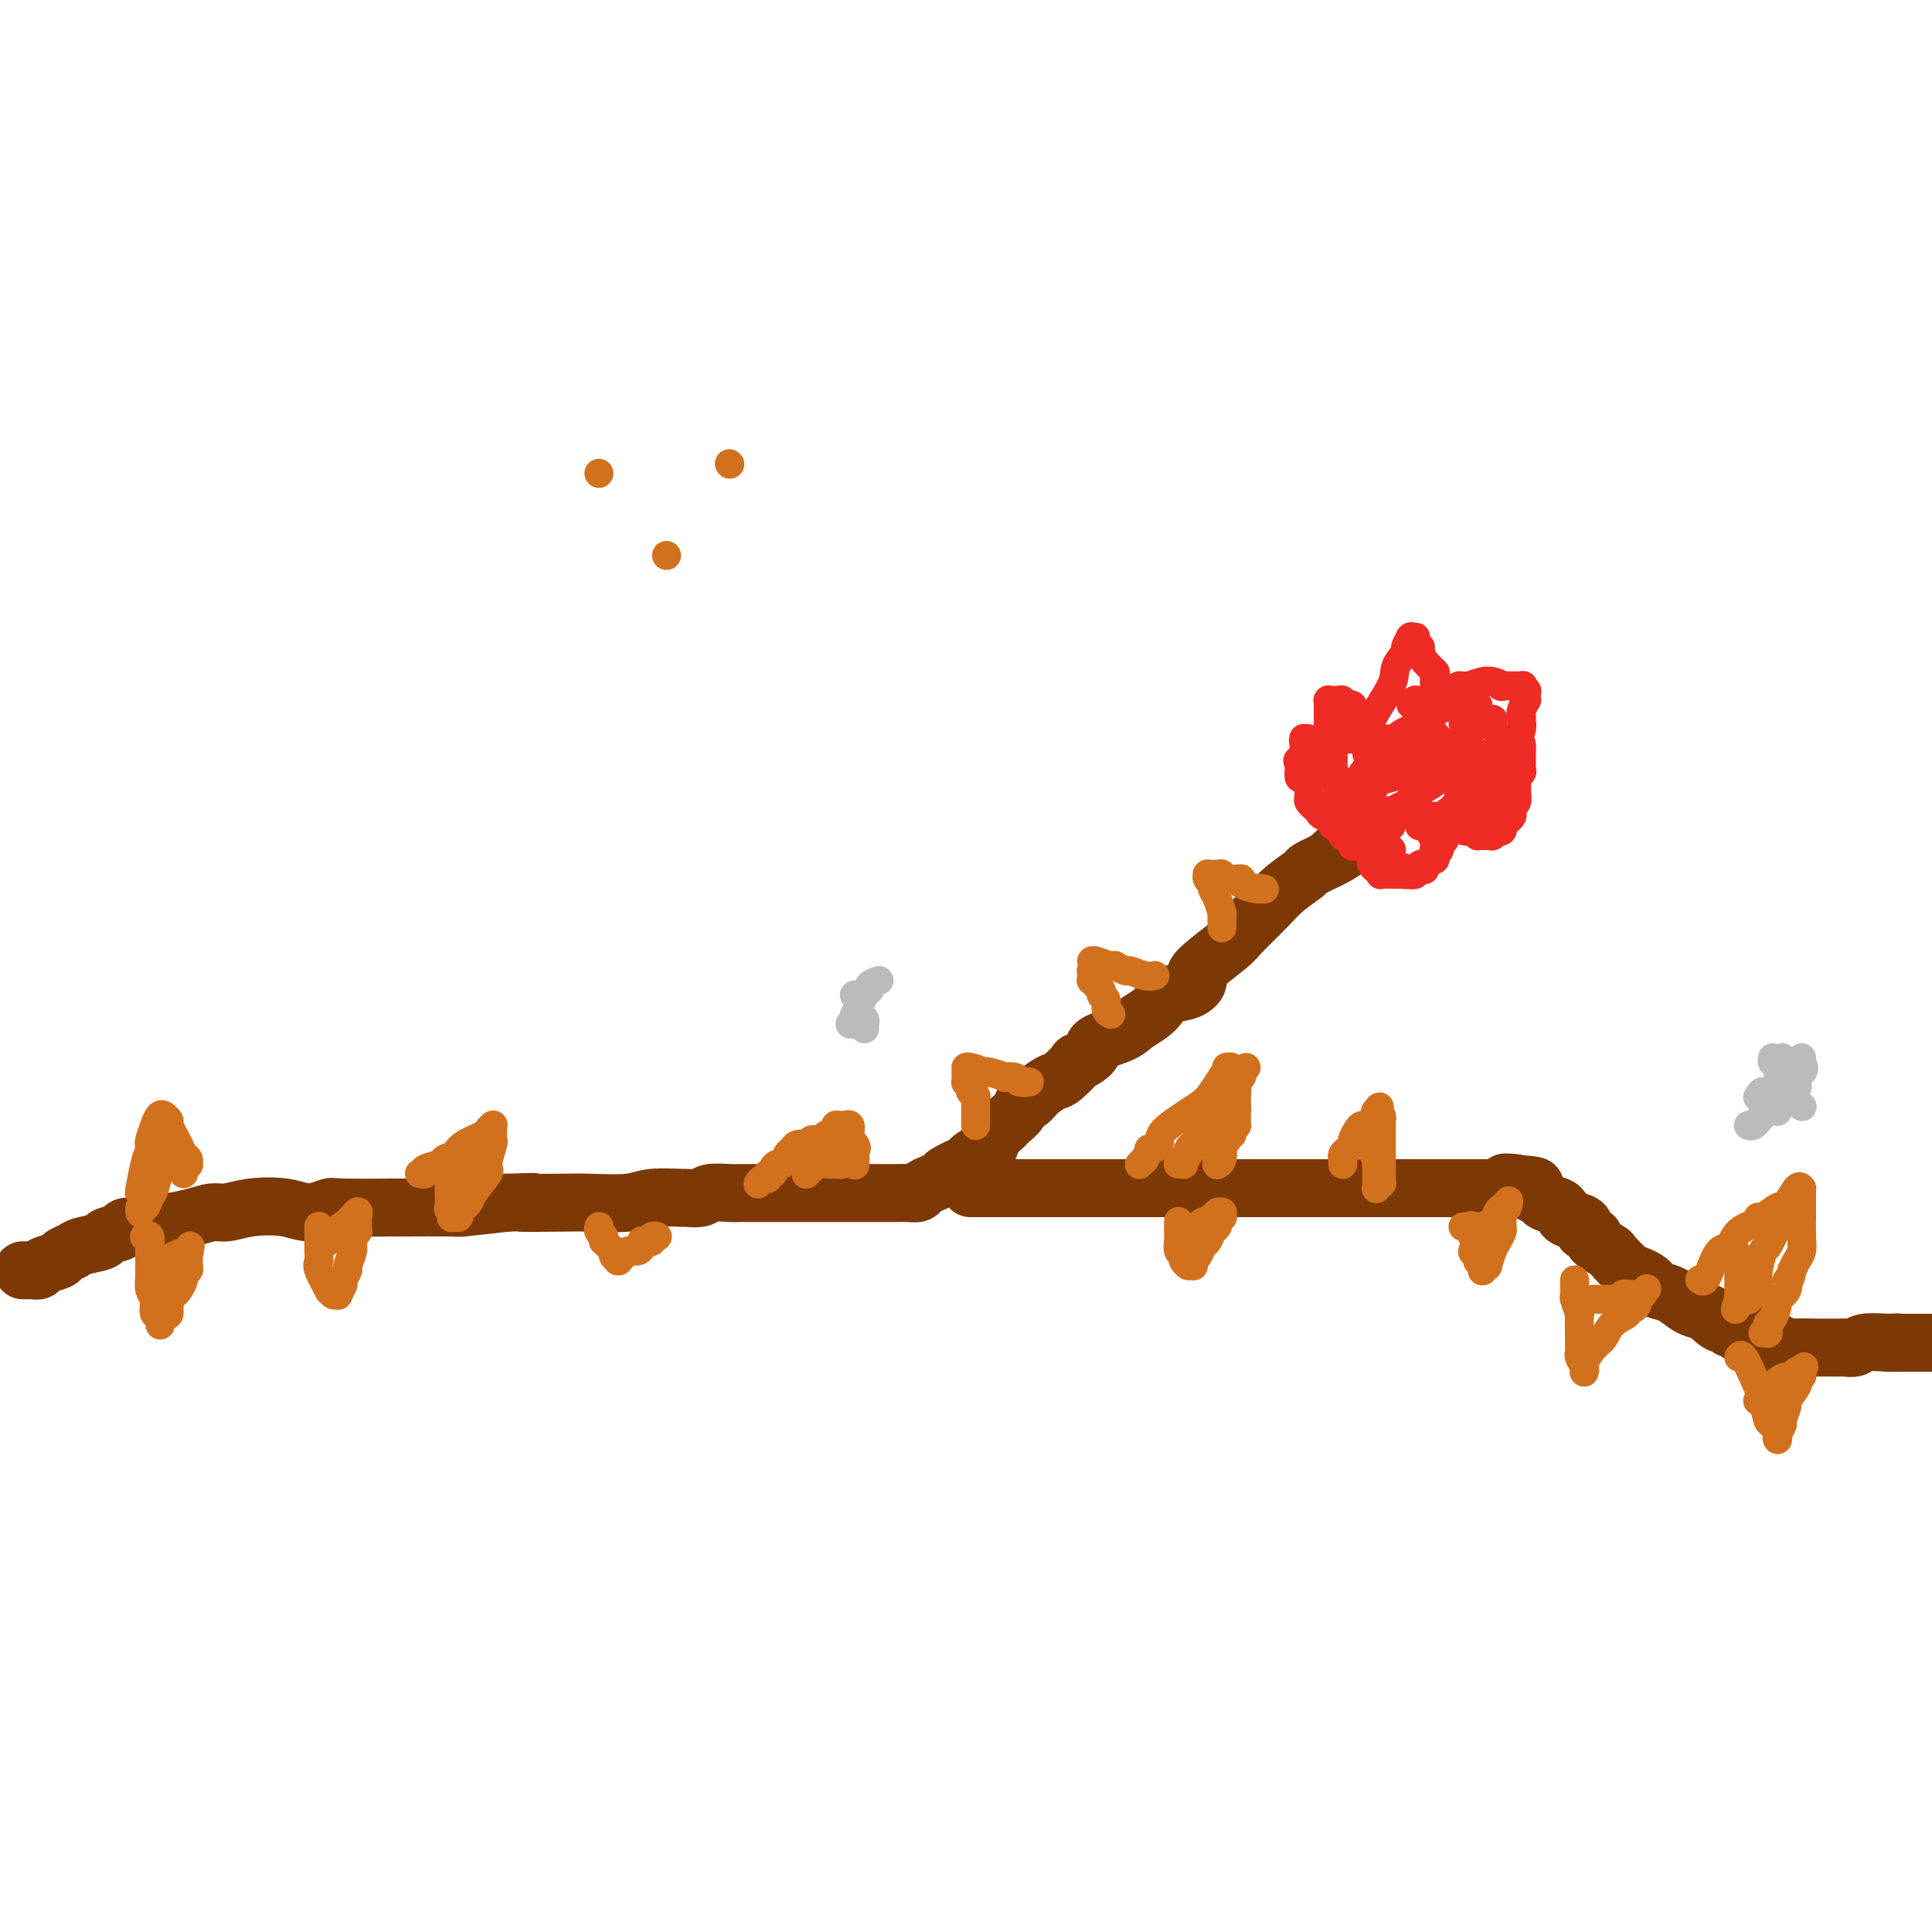 <svg viewBox='0 0 400 400' version='1.1' xmlns='http://www.w3.org/2000/svg' xmlns:xlink='http://www.w3.org/1999/xlink'><g fill='none' stroke='#7C3805' stroke-width='12' stroke-linecap='round' stroke-linejoin='round'><path d='M5,263c-0.234,-0.002 -0.468,-0.003 0,0c0.468,0.003 1.639,0.012 2,0c0.361,-0.012 -0.087,-0.045 0,0c0.087,0.045 0.709,0.167 1,0c0.291,-0.167 0.249,-0.622 1,-1c0.751,-0.378 2.293,-0.679 3,-1c0.707,-0.321 0.579,-0.664 1,-1c0.421,-0.336 1.392,-0.667 2,-1c0.608,-0.333 0.854,-0.667 2,-1c1.146,-0.333 3.193,-0.663 4,-1c0.807,-0.337 0.376,-0.679 1,-1c0.624,-0.321 2.303,-0.621 3,-1c0.697,-0.379 0.411,-0.838 1,-1c0.589,-0.162 2.052,-0.029 3,0c0.948,0.029 1.380,-0.048 2,0c0.620,0.048 1.429,0.219 2,0c0.571,-0.219 0.903,-0.828 1,-1c0.097,-0.172 -0.042,0.094 1,0c1.042,-0.094 3.265,-0.548 5,-1c1.735,-0.452 2.984,-0.901 4,-1c1.016,-0.099 1.800,0.152 3,0c1.200,-0.152 2.817,-0.706 5,-1c2.183,-0.294 4.934,-0.327 7,0c2.066,0.327 3.449,1.016 5,1c1.551,-0.016 3.271,-0.737 4,-1c0.729,-0.263 0.465,-0.070 3,0c2.535,0.070 7.867,0.016 10,0c2.133,-0.016 1.067,0.006 3,0c1.933,-0.006 6.867,-0.040 9,0c2.133,0.040 1.467,0.154 3,0c1.533,-0.154 5.267,-0.577 9,-1'/><path d='M105,249c9.697,-0.311 3.441,-0.087 3,0c-0.441,0.087 4.934,0.037 8,0c3.066,-0.037 3.824,-0.063 6,0c2.176,0.063 5.770,0.214 8,0c2.230,-0.214 3.095,-0.793 5,-1c1.905,-0.207 4.850,-0.041 6,0c1.150,0.041 0.507,-0.041 1,0c0.493,0.041 2.123,0.207 3,0c0.877,-0.207 1.002,-0.788 2,-1c0.998,-0.212 2.870,-0.057 4,0c1.130,0.057 1.519,0.015 2,0c0.481,-0.015 1.052,-0.004 2,0c0.948,0.004 2.271,0.001 3,0c0.729,-0.001 0.865,-0.000 2,0c1.135,0.000 3.269,0.000 4,0c0.731,-0.000 0.057,-0.000 1,0c0.943,0.000 3.501,0.000 5,0c1.499,-0.000 1.940,0.000 3,0c1.060,-0.000 2.740,-0.000 4,0c1.260,0.000 2.102,0.000 3,0c0.898,-0.000 1.854,-0.000 2,0c0.146,0.000 -0.518,0.001 0,0c0.518,-0.001 2.218,-0.003 3,0c0.782,0.003 0.646,0.012 1,0c0.354,-0.012 1.198,-0.045 2,0c0.802,0.045 1.560,0.167 2,0c0.440,-0.167 0.560,-0.625 1,-1c0.440,-0.375 1.200,-0.668 2,-1c0.800,-0.332 1.638,-0.705 2,-1c0.362,-0.295 0.246,-0.513 1,-1c0.754,-0.487 2.377,-1.244 4,-2'/><path d='M200,241c1.915,-1.043 0.702,-0.651 1,-1c0.298,-0.349 2.106,-1.441 3,-2c0.894,-0.559 0.873,-0.586 1,-1c0.127,-0.414 0.401,-1.215 1,-2c0.599,-0.785 1.522,-1.554 2,-2c0.478,-0.446 0.511,-0.570 1,-1c0.489,-0.430 1.433,-1.166 2,-2c0.567,-0.834 0.755,-1.765 1,-2c0.245,-0.235 0.547,0.227 1,0c0.453,-0.227 1.057,-1.141 2,-2c0.943,-0.859 2.226,-1.662 3,-2c0.774,-0.338 1.040,-0.212 2,-1c0.960,-0.788 2.613,-2.490 3,-3c0.387,-0.510 -0.494,0.173 0,0c0.494,-0.173 2.363,-1.201 3,-2c0.637,-0.799 0.044,-1.368 1,-2c0.956,-0.632 3.462,-1.325 5,-2c1.538,-0.675 2.110,-1.332 3,-2c0.890,-0.668 2.100,-1.349 3,-2c0.900,-0.651 1.489,-1.274 2,-2c0.511,-0.726 0.942,-1.556 2,-2c1.058,-0.444 2.742,-0.500 4,-1c1.258,-0.500 2.090,-1.442 2,-2c-0.090,-0.558 -1.103,-0.732 0,-2c1.103,-1.268 4.321,-3.629 6,-5c1.679,-1.371 1.820,-1.753 3,-3c1.180,-1.247 3.399,-3.359 5,-5c1.601,-1.641 2.584,-2.811 4,-4c1.416,-1.189 3.266,-2.397 4,-3c0.734,-0.603 0.353,-0.601 1,-1c0.647,-0.399 2.324,-1.200 4,-2'/><path d='M275,178c11.582,-9.852 3.037,-2.983 1,-1c-2.037,1.983 2.435,-0.919 4,-2c1.565,-1.081 0.223,-0.342 0,0c-0.223,0.342 0.672,0.288 1,0c0.328,-0.288 0.088,-0.808 0,-1c-0.088,-0.192 -0.025,-0.055 0,0c0.025,0.055 0.013,0.027 0,0'/><path d='M201,246c0.002,0.000 0.003,0.000 0,0c-0.003,0.000 -0.012,0.000 0,0c0.012,0.000 0.044,0.000 0,0c-0.044,-0.000 -0.162,0.000 0,0c0.162,0.000 0.606,0.000 1,0c0.394,0.000 0.738,0.000 1,0c0.262,0.000 0.442,0.000 1,0c0.558,0.000 1.492,0.000 2,0c0.508,0.000 0.588,-0.000 2,0c1.412,0.000 4.154,0.000 5,0c0.846,-0.000 -0.204,-0.000 2,0c2.204,0.000 7.662,0.000 10,0c2.338,-0.000 1.557,0.000 3,0c1.443,0.000 5.110,0.000 7,0c1.890,-0.000 2.002,0.000 4,0c1.998,0.000 5.882,0.000 8,0c2.118,0.000 2.471,0.000 4,0c1.529,0.000 4.234,0.000 6,0c1.766,0.000 2.594,0.000 4,0c1.406,0.000 3.391,0.000 6,0c2.609,0.000 5.841,0.000 8,0c2.159,0.000 3.246,0.000 5,0c1.754,0.000 4.176,0.000 6,0c1.824,0.000 3.049,0.000 5,0c1.951,0.000 4.626,0.000 6,0c1.374,0.000 1.447,0.000 3,0c1.553,0.000 4.587,0.000 6,0c1.413,0.000 1.207,0.000 1,0'/><path d='M307,246c17.729,-0.210 9.052,-0.736 6,-1c-3.052,-0.264 -0.478,-0.267 1,0c1.478,0.267 1.859,0.804 2,1c0.141,0.196 0.041,0.053 0,0c-0.041,-0.053 -0.025,-0.015 0,0c0.025,0.015 0.057,0.007 0,0c-0.057,-0.007 -0.204,-0.013 0,0c0.204,0.013 0.759,0.045 1,0c0.241,-0.045 0.167,-0.168 0,0c-0.167,0.168 -0.426,0.626 0,1c0.426,0.374 1.536,0.663 2,1c0.464,0.337 0.283,0.720 1,1c0.717,0.280 2.334,0.456 3,1c0.666,0.544 0.383,1.455 1,2c0.617,0.545 2.134,0.722 3,1c0.866,0.278 1.080,0.656 1,1c-0.080,0.344 -0.455,0.653 0,1c0.455,0.347 1.739,0.730 2,1c0.261,0.270 -0.503,0.425 0,1c0.503,0.575 2.271,1.569 3,2c0.729,0.431 0.419,0.301 1,1c0.581,0.699 2.052,2.229 3,3c0.948,0.771 1.373,0.783 2,1c0.627,0.217 1.456,0.639 2,1c0.544,0.361 0.802,0.660 1,1c0.198,0.340 0.335,0.721 1,1c0.665,0.279 1.859,0.456 3,1c1.141,0.544 2.230,1.454 3,2c0.770,0.546 1.220,0.727 2,1c0.780,0.273 1.890,0.636 3,1'/><path d='M354,272c6.057,4.183 2.200,1.642 1,1c-1.200,-0.642 0.257,0.616 1,1c0.743,0.384 0.774,-0.107 1,0c0.226,0.107 0.648,0.813 1,1c0.352,0.187 0.633,-0.146 1,0c0.367,0.146 0.820,0.772 1,1c0.180,0.228 0.087,0.060 0,0c-0.087,-0.060 -0.167,-0.011 0,0c0.167,0.011 0.579,-0.015 1,0c0.421,0.015 0.849,0.071 1,0c0.151,-0.071 0.025,-0.269 0,0c-0.025,0.269 0.050,1.004 0,1c-0.050,-0.004 -0.224,-0.747 0,-1c0.224,-0.253 0.848,-0.016 1,0c0.152,0.016 -0.166,-0.188 0,0c0.166,0.188 0.818,0.768 1,1c0.182,0.232 -0.104,0.115 0,0c0.104,-0.115 0.600,-0.228 1,0c0.400,0.228 0.704,0.797 1,1c0.296,0.203 0.585,0.040 1,0c0.415,-0.040 0.957,0.042 1,0c0.043,-0.042 -0.412,-0.207 0,0c0.412,0.207 1.690,0.788 2,1c0.310,0.212 -0.350,0.057 1,0c1.350,-0.057 4.708,-0.014 6,0c1.292,0.014 0.518,0.000 1,0c0.482,-0.000 2.220,0.014 3,0c0.780,-0.014 0.601,-0.055 1,0c0.399,0.055 1.377,0.207 2,0c0.623,-0.207 0.892,-0.773 2,-1c1.108,-0.227 3.054,-0.113 5,0'/><path d='M391,278c3.216,-0.155 1.257,-0.041 1,0c-0.257,0.041 1.189,0.011 2,0c0.811,-0.011 0.986,-0.003 1,0c0.014,0.003 -0.132,0.001 0,0c0.132,-0.001 0.542,-0.000 1,0c0.458,0.000 0.962,0.000 1,0c0.038,-0.000 -0.392,-0.000 0,0c0.392,0.000 1.606,0.000 2,0c0.394,-0.000 -0.030,-0.000 0,0c0.030,0.000 0.515,0.000 1,0'/></g>
<g fill='none' stroke='#EE2B24' stroke-width='6' stroke-linecap='round' stroke-linejoin='round'><path d='M279,171c0.000,0.000 0.000,0.000 0,0c0.000,0.000 0.000,0.000 0,0c0.000,-0.000 0.000,0.000 0,0c0.000,0.000 0.000,0.000 0,0'/><path d='M280,168c0.000,0.006 0.000,0.011 0,0c-0.000,-0.011 -0.000,-0.039 0,0c0.000,0.039 0.001,0.143 0,0c-0.001,-0.143 -0.004,-0.534 0,-1c0.004,-0.466 0.014,-1.008 0,-1c-0.014,0.008 -0.052,0.567 0,0c0.052,-0.567 0.196,-2.261 1,-4c0.804,-1.739 2.270,-3.523 3,-4c0.730,-0.477 0.724,0.352 1,0c0.276,-0.352 0.833,-1.884 2,-3c1.167,-1.116 2.944,-1.815 4,-2c1.056,-0.185 1.392,0.145 2,0c0.608,-0.145 1.489,-0.766 2,-1c0.511,-0.234 0.654,-0.082 1,0c0.346,0.082 0.895,0.093 1,0c0.105,-0.093 -0.236,-0.289 0,0c0.236,0.289 1.048,1.064 1,1c-0.048,-0.064 -0.955,-0.966 -1,-1c-0.045,-0.034 0.772,0.799 1,1c0.228,0.201 -0.134,-0.231 0,0c0.134,0.231 0.764,1.126 1,2c0.236,0.874 0.076,1.729 0,2c-0.076,0.271 -0.070,-0.040 0,0c0.070,0.040 0.205,0.432 0,1c-0.205,0.568 -0.748,1.310 -1,2c-0.252,0.690 -0.211,1.326 -1,2c-0.789,0.674 -2.407,1.387 -3,2c-0.593,0.613 -0.160,1.127 -1,2c-0.840,0.873 -2.954,2.107 -4,3c-1.046,0.893 -1.023,1.447 -1,2'/><path d='M288,171c-1.669,1.637 -0.843,0.229 -1,0c-0.157,-0.229 -1.299,0.722 -2,1c-0.701,0.278 -0.961,-0.118 -1,0c-0.039,0.118 0.143,0.749 0,1c-0.143,0.251 -0.613,0.124 -1,0c-0.387,-0.124 -0.692,-0.243 -1,0c-0.308,0.243 -0.618,0.849 -1,1c-0.382,0.151 -0.834,-0.154 -1,0c-0.166,0.154 -0.044,0.766 0,1c0.044,0.234 0.012,0.089 0,0c-0.012,-0.089 -0.003,-0.122 0,0c0.003,0.122 0.001,0.397 0,0c-0.001,-0.397 -0.002,-1.468 0,-2c0.002,-0.532 0.005,-0.524 0,-1c-0.005,-0.476 -0.018,-1.436 0,-2c0.018,-0.564 0.069,-0.731 0,-1c-0.069,-0.269 -0.256,-0.639 0,-1c0.256,-0.361 0.956,-0.713 1,-1c0.044,-0.287 -0.569,-0.509 0,-1c0.569,-0.491 2.321,-1.253 3,-2c0.679,-0.747 0.286,-1.481 1,-2c0.714,-0.519 2.535,-0.823 3,-1c0.465,-0.177 -0.426,-0.228 0,-1c0.426,-0.772 2.170,-2.267 3,-3c0.830,-0.733 0.748,-0.704 1,-1c0.252,-0.296 0.838,-0.916 1,-1c0.162,-0.084 -0.100,0.370 0,0c0.100,-0.370 0.563,-1.563 1,-2c0.437,-0.437 0.848,-0.118 1,0c0.152,0.118 0.043,0.034 0,0c-0.043,-0.034 -0.022,-0.017 0,0'/><path d='M295,153c2.392,-2.011 1.373,-0.540 1,0c-0.373,0.540 -0.099,0.147 0,0c0.099,-0.147 0.025,-0.050 0,0c-0.025,0.050 0.001,0.052 0,0c-0.001,-0.052 -0.028,-0.157 0,0c0.028,0.157 0.110,0.578 0,1c-0.110,0.422 -0.412,0.845 -1,2c-0.588,1.155 -1.462,3.040 -2,5c-0.538,1.960 -0.741,3.993 -1,5c-0.259,1.007 -0.575,0.988 -1,1c-0.425,0.012 -0.957,0.055 -1,0c-0.043,-0.055 0.405,-0.207 0,0c-0.405,0.207 -1.663,0.773 -2,1c-0.337,0.227 0.246,0.113 0,0c-0.246,-0.113 -1.320,-0.226 -2,0c-0.680,0.226 -0.966,0.793 -1,1c-0.034,0.207 0.183,0.056 0,0c-0.183,-0.056 -0.767,-0.015 -1,0c-0.233,0.015 -0.114,0.004 0,0c0.114,-0.004 0.223,-0.002 0,0c-0.223,0.002 -0.777,0.005 -1,0c-0.223,-0.005 -0.116,-0.016 0,0c0.116,0.016 0.242,0.061 0,0c-0.242,-0.061 -0.853,-0.227 -1,0c-0.147,0.227 0.171,0.845 0,1c-0.171,0.155 -0.830,-0.155 -1,0c-0.170,0.155 0.148,0.773 0,1c-0.148,0.227 -0.761,0.061 -1,0c-0.239,-0.061 -0.103,-0.016 0,0c0.103,0.016 0.172,0.005 0,0c-0.172,-0.005 -0.586,-0.002 -1,0'/><path d='M279,171c-1.950,0.708 -0.326,-0.021 0,0c0.326,0.021 -0.645,0.791 -1,1c-0.355,0.209 -0.095,-0.144 0,0c0.095,0.144 0.026,0.785 0,1c-0.026,0.215 -0.007,0.005 0,0c0.007,-0.005 0.003,0.196 0,0c-0.003,-0.196 -0.005,-0.788 0,-1c0.005,-0.212 0.017,-0.043 0,0c-0.017,0.043 -0.061,-0.040 0,0c0.061,0.040 0.228,0.204 0,0c-0.228,-0.204 -0.852,-0.776 -1,-1c-0.148,-0.224 0.181,-0.101 0,0c-0.181,0.101 -0.872,0.181 -1,0c-0.128,-0.181 0.307,-0.623 0,-1c-0.307,-0.377 -1.354,-0.690 -2,-1c-0.646,-0.310 -0.890,-0.618 -1,-1c-0.110,-0.382 -0.086,-0.837 0,-1c0.086,-0.163 0.233,-0.032 0,0c-0.233,0.032 -0.847,-0.033 -1,0c-0.153,0.033 0.156,0.165 0,0c-0.156,-0.165 -0.777,-0.627 -1,-1c-0.223,-0.373 -0.050,-0.659 0,-1c0.050,-0.341 -0.025,-0.739 0,-1c0.025,-0.261 0.150,-0.385 0,-1c-0.150,-0.615 -0.576,-1.722 -1,-2c-0.424,-0.278 -0.845,0.271 -1,0c-0.155,-0.271 -0.044,-1.363 0,-2c0.044,-0.637 0.022,-0.818 0,-1'/><path d='M269,158c-0.525,-1.283 -0.337,0.010 0,0c0.337,-0.010 0.823,-1.322 1,-2c0.177,-0.678 0.046,-0.721 0,-1c-0.046,-0.279 -0.008,-0.793 0,-1c0.008,-0.207 -0.016,-0.108 0,0c0.016,0.108 0.071,0.225 0,0c-0.071,-0.225 -0.269,-0.794 0,-1c0.269,-0.206 1.004,-0.051 1,0c-0.004,0.051 -0.747,-0.001 -1,0c-0.253,0.001 -0.015,0.057 0,0c0.015,-0.057 -0.192,-0.225 0,0c0.192,0.225 0.783,0.845 1,1c0.217,0.155 0.058,-0.154 0,0c-0.058,0.154 -0.017,0.772 0,1c0.017,0.228 0.008,0.065 0,0c-0.008,-0.065 -0.016,-0.032 0,0c0.016,0.032 0.056,0.064 0,0c-0.056,-0.064 -0.207,-0.223 0,0c0.207,0.223 0.771,0.830 1,1c0.229,0.170 0.121,-0.095 0,0c-0.121,0.095 -0.257,0.551 0,1c0.257,0.449 0.906,0.891 1,1c0.094,0.109 -0.367,-0.114 0,0c0.367,0.114 1.562,0.567 2,1c0.438,0.433 0.117,0.848 0,1c-0.117,0.152 -0.031,0.041 0,0c0.031,-0.041 0.008,-0.011 0,0c-0.008,0.011 -0.002,0.003 0,0c0.002,-0.003 0.001,-0.002 0,0'/><path d='M275,160c0.774,0.762 0.207,0.166 0,0c-0.207,-0.166 -0.056,0.098 0,0c0.056,-0.098 0.015,-0.559 0,-1c-0.015,-0.441 -0.004,-0.861 0,-1c0.004,-0.139 0.001,0.005 0,0c-0.001,-0.005 -0.000,-0.157 0,-1c0.000,-0.843 0.000,-2.376 0,-3c-0.000,-0.624 -0.000,-0.339 0,-1c0.000,-0.661 0.000,-2.267 0,-3c-0.000,-0.733 -0.000,-0.592 0,-1c0.000,-0.408 0.000,-1.363 0,-2c-0.000,-0.637 -0.000,-0.955 0,-1c0.000,-0.045 0.000,0.184 0,0c-0.000,-0.184 -0.000,-0.781 0,-1c0.000,-0.219 0.000,-0.059 0,0c-0.000,0.059 -0.001,0.016 0,0c0.001,-0.016 0.003,-0.004 0,0c-0.003,0.004 -0.012,0.001 0,0c0.012,-0.001 0.045,-0.001 0,0c-0.045,0.001 -0.167,0.004 0,0c0.167,-0.004 0.623,-0.016 1,0c0.377,0.016 0.675,0.061 1,0c0.325,-0.061 0.675,-0.229 1,0c0.325,0.229 0.623,0.854 1,1c0.377,0.146 0.832,-0.186 1,0c0.168,0.186 0.049,0.891 0,1c-0.049,0.109 -0.027,-0.377 0,0c0.027,0.377 0.059,1.616 0,2c-0.059,0.384 -0.208,-0.089 0,0c0.208,0.089 0.774,0.740 1,1c0.226,0.260 0.113,0.130 0,0'/><path d='M281,150c0.397,1.085 0.891,1.797 1,2c0.109,0.203 -0.167,-0.104 0,0c0.167,0.104 0.777,0.620 1,1c0.223,0.380 0.060,0.624 0,1c-0.060,0.376 -0.016,0.885 0,1c0.016,0.115 0.004,-0.165 0,0c-0.004,0.165 -0.001,0.773 0,1c0.001,0.227 -0.001,0.072 0,0c0.001,-0.072 0.004,-0.061 0,0c-0.004,0.061 -0.014,0.172 0,0c0.014,-0.172 0.052,-0.625 0,-1c-0.052,-0.375 -0.196,-0.670 0,-1c0.196,-0.330 0.730,-0.696 1,-1c0.270,-0.304 0.276,-0.548 0,-1c-0.276,-0.452 -0.835,-1.114 0,-3c0.835,-1.886 3.065,-4.996 4,-7c0.935,-2.004 0.576,-2.901 1,-4c0.424,-1.099 1.630,-2.400 2,-3c0.370,-0.600 -0.097,-0.501 0,-1c0.097,-0.499 0.758,-1.598 1,-2c0.242,-0.402 0.064,-0.108 0,0c-0.064,0.108 -0.013,0.029 0,0c0.013,-0.029 -0.010,-0.009 0,0c0.010,0.009 0.054,0.005 0,0c-0.054,-0.005 -0.207,-0.011 0,0c0.207,0.011 0.773,0.041 1,0c0.227,-0.041 0.113,-0.152 0,0c-0.113,0.152 -0.226,0.566 0,1c0.226,0.434 0.792,0.886 1,1c0.208,0.114 0.060,-0.110 0,0c-0.060,0.110 -0.030,0.555 0,1'/><path d='M294,135c0.414,0.799 0.450,1.295 1,2c0.550,0.705 1.615,1.618 2,2c0.385,0.382 0.089,0.232 0,1c-0.089,0.768 0.029,2.455 0,3c-0.029,0.545 -0.204,-0.051 0,0c0.204,0.051 0.787,0.749 1,1c0.213,0.251 0.057,0.053 0,0c-0.057,-0.053 -0.015,0.038 0,0c0.015,-0.038 0.004,-0.203 0,0c-0.004,0.203 -0.000,0.776 0,1c0.000,0.224 -0.004,0.098 0,0c0.004,-0.098 0.015,-0.170 0,0c-0.015,0.170 -0.057,0.581 0,1c0.057,0.419 0.211,0.844 0,1c-0.211,0.156 -0.789,0.042 -1,0c-0.211,-0.042 -0.057,-0.011 0,0c0.057,0.011 0.015,0.003 0,0c-0.015,-0.003 -0.004,0.000 0,0c0.004,-0.000 0.001,-0.004 0,0c-0.001,0.004 -0.000,0.015 0,0c0.000,-0.015 0.000,-0.055 0,0c-0.000,0.055 -0.001,0.207 0,0c0.001,-0.207 0.004,-0.773 0,-1c-0.004,-0.227 -0.015,-0.116 0,0c0.015,0.116 0.056,0.237 0,0c-0.056,-0.237 -0.207,-0.833 0,-1c0.207,-0.167 0.774,0.095 1,0c0.226,-0.095 0.113,-0.548 0,-1'/><path d='M298,144c0.945,1.148 1.309,-0.482 2,-1c0.691,-0.518 1.711,0.075 2,0c0.289,-0.075 -0.151,-0.819 0,-1c0.151,-0.181 0.893,0.200 2,0c1.107,-0.200 2.579,-0.983 4,-1c1.421,-0.017 2.791,0.731 3,1c0.209,0.269 -0.743,0.058 0,0c0.743,-0.058 3.180,0.037 4,0c0.820,-0.037 0.024,-0.207 0,0c-0.024,0.207 0.726,0.792 1,1c0.274,0.208 0.074,0.041 0,0c-0.074,-0.041 -0.020,0.046 0,0c0.020,-0.046 0.006,-0.224 0,0c-0.006,0.224 -0.005,0.851 0,1c0.005,0.149 0.016,-0.181 0,0c-0.016,0.181 -0.057,0.874 0,1c0.057,0.126 0.212,-0.315 0,0c-0.212,0.315 -0.792,1.384 -1,2c-0.208,0.616 -0.043,0.777 0,1c0.043,0.223 -0.035,0.507 0,1c0.035,0.493 0.182,1.193 0,2c-0.182,0.807 -0.694,1.719 -1,2c-0.306,0.281 -0.407,-0.069 -1,0c-0.593,0.069 -1.678,0.558 -2,1c-0.322,0.442 0.120,0.836 0,1c-0.120,0.164 -0.803,0.096 -1,0c-0.197,-0.096 0.092,-0.222 0,0c-0.092,0.222 -0.563,0.790 -1,1c-0.437,0.210 -0.839,0.060 -1,0c-0.161,-0.060 -0.080,-0.030 0,0'/><path d='M308,156c-1.529,0.774 -1.852,0.207 -2,0c-0.148,-0.207 -0.120,-0.056 0,0c0.120,0.056 0.333,0.015 0,0c-0.333,-0.015 -1.213,-0.004 -2,0c-0.787,0.004 -1.480,-0.000 -2,0c-0.520,0.000 -0.868,0.004 -1,0c-0.132,-0.004 -0.050,-0.015 0,0c0.050,0.015 0.066,0.057 0,0c-0.066,-0.057 -0.214,-0.211 0,0c0.214,0.211 0.789,0.789 1,1c0.211,0.211 0.056,0.057 0,0c-0.056,-0.057 -0.015,-0.016 0,0c0.015,0.016 0.004,0.009 0,0c-0.004,-0.009 -0.002,-0.018 0,0c0.002,0.018 0.004,0.064 0,0c-0.004,-0.064 -0.015,-0.239 0,0c0.015,0.239 0.057,0.891 0,1c-0.057,0.109 -0.212,-0.326 0,0c0.212,0.326 0.790,1.411 1,2c0.210,0.589 0.053,0.680 0,1c-0.053,0.320 -0.000,0.870 0,1c0.000,0.130 -0.053,-0.159 0,0c0.053,0.159 0.210,0.764 0,1c-0.210,0.236 -0.788,0.101 -1,0c-0.212,-0.101 -0.057,-0.168 0,0c0.057,0.168 0.016,0.571 0,1c-0.016,0.429 -0.007,0.886 0,1c0.007,0.114 0.012,-0.114 0,0c-0.012,0.114 -0.042,0.569 0,1c0.042,0.431 0.155,0.837 0,1c-0.155,0.163 -0.577,0.081 -1,0'/><path d='M301,167c-0.198,1.889 -0.693,1.113 -1,1c-0.307,-0.113 -0.425,0.438 -1,1c-0.575,0.562 -1.608,1.135 -2,1c-0.392,-0.135 -0.144,-0.978 0,-1c0.144,-0.022 0.183,0.779 0,1c-0.183,0.221 -0.589,-0.137 -1,0c-0.411,0.137 -0.828,0.769 -1,1c-0.172,0.231 -0.099,0.062 0,0c0.099,-0.062 0.222,-0.017 0,0c-0.222,0.017 -0.791,0.004 -1,0c-0.209,-0.004 -0.057,-0.001 0,0c0.057,0.001 0.019,0.000 0,0c-0.019,-0.000 -0.019,-0.000 0,0c0.019,0.000 0.058,0.000 0,0c-0.058,-0.000 -0.211,-0.000 0,0c0.211,0.000 0.788,0.000 1,0c0.212,-0.000 0.061,-0.001 0,0c-0.061,0.001 -0.031,0.002 0,0c0.031,-0.002 0.065,-0.008 0,0c-0.065,0.008 -0.228,0.031 0,0c0.228,-0.031 0.846,-0.114 1,0c0.154,0.114 -0.155,0.426 0,1c0.155,0.574 0.774,1.411 1,2c0.226,0.589 0.061,0.928 0,1c-0.061,0.072 -0.016,-0.125 0,0c0.016,0.125 0.004,0.572 0,1c-0.004,0.428 -0.001,0.837 0,1c0.001,0.163 0.001,0.082 0,0'/><path d='M297,177c0.198,1.034 0.194,0.120 0,0c-0.194,-0.120 -0.578,0.555 -1,1c-0.422,0.445 -0.883,0.659 -1,1c-0.117,0.341 0.109,0.809 0,1c-0.109,0.191 -0.554,0.104 -1,0c-0.446,-0.104 -0.892,-0.224 -1,0c-0.108,0.224 0.121,0.792 0,1c-0.121,0.208 -0.593,0.056 -1,0c-0.407,-0.056 -0.748,-0.015 -1,0c-0.252,0.015 -0.415,0.004 -1,0c-0.585,-0.004 -1.593,0.000 -2,0c-0.407,-0.000 -0.213,-0.004 0,0c0.213,0.004 0.447,0.016 0,0c-0.447,-0.016 -1.573,-0.060 -2,0c-0.427,0.060 -0.153,0.223 0,0c0.153,-0.223 0.186,-0.833 0,-1c-0.186,-0.167 -0.589,0.110 -1,0c-0.411,-0.110 -0.828,-0.608 -1,-1c-0.172,-0.392 -0.099,-0.679 0,-1c0.099,-0.321 0.223,-0.674 0,-1c-0.223,-0.326 -0.792,-0.623 -1,-1c-0.208,-0.377 -0.056,-0.833 0,-1c0.056,-0.167 0.015,-0.045 0,0c-0.015,0.045 -0.004,0.013 0,0c0.004,-0.013 0.002,-0.006 0,0'/><path d='M283,175c-0.468,-0.994 -0.140,-0.478 0,0c0.140,0.478 0.090,0.917 0,1c-0.090,0.083 -0.221,-0.189 0,0c0.221,0.189 0.796,0.839 1,1c0.204,0.161 0.039,-0.168 0,0c-0.039,0.168 0.049,0.832 0,1c-0.049,0.168 -0.234,-0.162 0,0c0.234,0.162 0.886,0.814 1,1c0.114,0.186 -0.310,-0.094 0,0c0.310,0.094 1.355,0.561 2,1c0.645,0.439 0.891,0.850 1,1c0.109,0.150 0.082,0.040 0,0c-0.082,-0.040 -0.219,-0.011 0,0c0.219,0.011 0.795,0.003 1,0c0.205,-0.003 0.040,-0.001 0,0c-0.040,0.001 0.046,-0.000 0,0c-0.046,0.000 -0.224,0.001 0,0c0.224,-0.001 0.849,-0.004 1,0c0.151,0.004 -0.170,0.015 0,0c0.170,-0.015 0.833,-0.056 1,0c0.167,0.056 -0.163,0.207 0,0c0.163,-0.207 0.818,-0.773 1,-1c0.182,-0.227 -0.109,-0.113 0,0c0.109,0.113 0.617,0.227 1,0c0.383,-0.227 0.641,-0.796 1,-1c0.359,-0.204 0.818,-0.044 1,0c0.182,0.044 0.088,-0.026 0,0c-0.088,0.026 -0.168,0.150 0,0c0.168,-0.150 0.584,-0.575 1,-1'/><path d='M296,178c0.869,-0.476 0.041,-0.165 0,0c-0.041,0.165 0.706,0.185 1,0c0.294,-0.185 0.135,-0.574 0,-1c-0.135,-0.426 -0.247,-0.888 0,-1c0.247,-0.112 0.851,0.125 1,0c0.149,-0.125 -0.157,-0.611 0,-1c0.157,-0.389 0.778,-0.682 1,-1c0.222,-0.318 0.047,-0.660 0,-1c-0.047,-0.340 0.036,-0.679 0,-1c-0.036,-0.321 -0.192,-0.626 0,-1c0.192,-0.374 0.731,-0.818 1,-1c0.269,-0.182 0.268,-0.101 0,0c-0.268,0.101 -0.804,0.223 -1,0c-0.196,-0.223 -0.053,-0.792 0,-1c0.053,-0.208 0.014,-0.055 0,0c-0.014,0.055 -0.005,0.014 0,0c0.005,-0.014 0.006,0.000 0,0c-0.006,-0.000 -0.018,-0.015 0,0c0.018,0.015 0.065,0.060 0,0c-0.065,-0.060 -0.242,-0.226 0,0c0.242,0.226 0.901,0.844 1,1c0.099,0.156 -0.364,-0.151 0,0c0.364,0.151 1.555,0.758 2,1c0.445,0.242 0.144,0.117 0,0c-0.144,-0.117 -0.131,-0.227 0,0c0.131,0.227 0.382,0.792 1,1c0.618,0.208 1.605,0.059 2,0c0.395,-0.059 0.197,-0.030 0,0'/><path d='M305,172c1.013,0.536 1.046,0.875 1,1c-0.046,0.125 -0.171,0.034 0,0c0.171,-0.034 0.638,-0.013 1,0c0.362,0.013 0.618,0.017 1,0c0.382,-0.017 0.891,-0.056 1,0c0.109,0.056 -0.181,0.207 0,0c0.181,-0.207 0.833,-0.774 1,-1c0.167,-0.226 -0.152,-0.112 0,0c0.152,0.112 0.776,0.223 1,0c0.224,-0.223 0.050,-0.781 0,-1c-0.050,-0.219 0.025,-0.100 0,0c-0.025,0.100 -0.151,0.181 0,0c0.151,-0.181 0.580,-0.625 1,-1c0.420,-0.375 0.830,-0.681 1,-1c0.170,-0.319 0.098,-0.653 0,-1c-0.098,-0.347 -0.223,-0.709 0,-1c0.223,-0.291 0.796,-0.512 1,-1c0.204,-0.488 0.041,-1.244 0,-2c-0.041,-0.756 0.042,-1.513 0,-2c-0.042,-0.487 -0.207,-0.704 0,-1c0.207,-0.296 0.788,-0.670 1,-1c0.212,-0.330 0.057,-0.614 0,-1c-0.057,-0.386 -0.015,-0.873 0,-1c0.015,-0.127 0.004,0.106 0,0c-0.004,-0.106 -0.001,-0.550 0,-1c0.001,-0.450 0.000,-0.905 0,-1c-0.000,-0.095 -0.000,0.171 0,0c0.000,-0.171 0.000,-0.778 0,-1c-0.000,-0.222 -0.000,-0.060 0,0c0.000,0.060 0.000,0.017 0,0c-0.000,-0.017 -0.000,-0.009 0,0'/><path d='M315,155c0.144,-2.182 -0.496,-0.637 -1,0c-0.504,0.637 -0.871,0.367 -1,0c-0.129,-0.367 -0.021,-0.830 0,-1c0.021,-0.170 -0.047,-0.046 0,0c0.047,0.046 0.208,0.013 0,0c-0.208,-0.013 -0.787,-0.007 -1,0c-0.213,0.007 -0.061,0.013 0,0c0.061,-0.013 0.030,-0.046 0,0c-0.030,0.046 -0.060,0.173 0,0c0.060,-0.173 0.210,-0.644 0,0c-0.210,0.644 -0.778,2.403 -1,3c-0.222,0.597 -0.097,0.031 0,0c0.097,-0.031 0.166,0.471 0,1c-0.166,0.529 -0.566,1.083 -1,2c-0.434,0.917 -0.901,2.196 -1,3c-0.099,0.804 0.171,1.133 0,2c-0.171,0.867 -0.782,2.271 -1,3c-0.218,0.729 -0.044,0.784 0,1c0.044,0.216 -0.041,0.594 0,1c0.041,0.406 0.207,0.841 0,1c-0.207,0.159 -0.788,0.043 -1,0c-0.212,-0.043 -0.057,-0.011 0,0c0.057,0.011 0.015,0.003 0,0c-0.015,-0.003 -0.004,-0.001 0,0c0.004,0.001 0.001,0.001 0,0c-0.001,-0.001 -0.000,-0.002 0,0c0.000,0.002 0.000,0.009 0,0c-0.000,-0.009 -0.000,-0.033 0,0c0.000,0.033 0.000,0.124 0,0c-0.000,-0.124 -0.000,-0.464 0,-1c0.000,-0.536 0.000,-1.268 0,-2'/><path d='M307,168c-0.095,-0.713 0.168,-0.996 0,-1c-0.168,-0.004 -0.766,0.269 -1,0c-0.234,-0.269 -0.105,-1.082 0,-2c0.105,-0.918 0.186,-1.943 0,-3c-0.186,-1.057 -0.638,-2.148 -1,-3c-0.362,-0.852 -0.633,-1.467 -1,-2c-0.367,-0.533 -0.830,-0.984 -1,-1c-0.170,-0.016 -0.045,0.402 0,0c0.045,-0.402 0.012,-1.625 0,-2c-0.012,-0.375 -0.003,0.097 0,0c0.003,-0.097 -0.000,-0.762 0,-1c0.000,-0.238 0.004,-0.049 0,0c-0.004,0.049 -0.015,-0.044 0,0c0.015,0.044 0.056,0.223 0,0c-0.056,-0.223 -0.210,-0.848 0,-1c0.210,-0.152 0.785,0.171 1,0c0.215,-0.171 0.072,-0.834 0,-1c-0.072,-0.166 -0.072,0.166 0,0c0.072,-0.166 0.215,-0.829 0,-1c-0.215,-0.171 -0.790,0.150 -1,0c-0.210,-0.150 -0.056,-0.772 0,-1c0.056,-0.228 0.015,-0.061 0,0c-0.015,0.061 -0.004,0.016 0,0c0.004,-0.016 0.001,-0.005 0,0c-0.001,0.005 -0.001,0.002 0,0'/><path d='M303,149c-0.193,-2.713 1.325,0.005 2,1c0.675,0.995 0.506,0.267 1,0c0.494,-0.267 1.649,-0.071 2,0c0.351,0.071 -0.102,0.019 0,0c0.102,-0.019 0.759,-0.005 1,0c0.241,0.005 0.064,0.001 0,0c-0.064,-0.001 -0.017,0.001 0,0c0.017,-0.001 0.004,-0.004 0,0c-0.004,0.004 -0.000,0.015 0,0c0.000,-0.015 -0.004,-0.057 0,0c0.004,0.057 0.016,0.211 0,0c-0.016,-0.211 -0.061,-0.789 0,-1c0.061,-0.211 0.228,-0.055 0,0c-0.228,0.055 -0.850,0.008 -1,0c-0.150,-0.008 0.171,0.022 0,0c-0.171,-0.022 -0.833,-0.096 -1,0c-0.167,0.096 0.162,0.362 0,0c-0.162,-0.362 -0.814,-1.351 -1,-2c-0.186,-0.649 0.094,-0.959 0,-1c-0.094,-0.041 -0.560,0.185 -1,0c-0.440,-0.185 -0.853,-0.782 -1,-1c-0.147,-0.218 -0.029,-0.059 0,0c0.029,0.059 -0.031,0.016 0,0c0.031,-0.016 0.152,-0.005 0,0c-0.152,0.005 -0.576,0.002 -1,0'/><path d='M303,145c-1.155,-0.774 -1.041,-0.207 -1,0c0.041,0.207 0.011,0.056 0,0c-0.011,-0.056 -0.001,-0.015 0,0c0.001,0.015 -0.007,0.004 0,0c0.007,-0.004 0.027,-0.001 0,0c-0.027,0.001 -0.102,0.000 0,0c0.102,-0.000 0.382,-0.000 0,0c-0.382,0.000 -1.427,0.000 -2,0c-0.573,-0.000 -0.675,-0.000 -1,0c-0.325,0.000 -0.872,0.000 -1,0c-0.128,-0.000 0.163,-0.000 0,0c-0.163,0.000 -0.779,0.000 -1,0c-0.221,-0.000 -0.048,-0.000 0,0c0.048,0.000 -0.029,0.000 0,0c0.029,-0.000 0.166,-0.000 0,0c-0.166,0.000 -0.633,0.000 -1,0c-0.367,-0.000 -0.635,-0.000 -1,0c-0.365,0.000 -0.829,0.000 -1,0c-0.171,-0.000 -0.050,-0.000 0,0c0.050,0.000 0.027,0.000 0,0c-0.027,-0.000 -0.060,-0.001 0,0c0.060,0.001 0.212,0.003 0,0c-0.212,-0.003 -0.789,-0.011 -1,0c-0.211,0.011 -0.057,0.041 0,0c0.057,-0.041 0.016,-0.155 0,0c-0.016,0.155 -0.008,0.577 0,1'/><path d='M293,146c-1.603,0.045 -0.610,-0.343 0,0c0.610,0.343 0.839,1.416 1,2c0.161,0.584 0.255,0.677 0,1c-0.255,0.323 -0.860,0.874 -1,1c-0.140,0.126 0.184,-0.173 0,0c-0.184,0.173 -0.876,0.817 -1,1c-0.124,0.183 0.319,-0.095 0,0c-0.319,0.095 -1.399,0.561 -2,1c-0.601,0.439 -0.722,0.850 -1,1c-0.278,0.150 -0.713,0.040 -1,0c-0.287,-0.040 -0.428,-0.011 -1,0c-0.572,0.011 -1.576,0.003 -2,0c-0.424,-0.003 -0.267,-0.001 -1,0c-0.733,0.001 -2.354,0.000 -3,0c-0.646,-0.000 -0.317,-0.001 -1,0c-0.683,0.001 -2.378,0.004 -3,0c-0.622,-0.004 -0.170,-0.015 0,0c0.170,0.015 0.060,0.057 0,0c-0.060,-0.057 -0.069,-0.211 0,0c0.069,0.211 0.215,0.788 0,1c-0.215,0.212 -0.790,0.060 -1,0c-0.210,-0.060 -0.056,-0.028 0,0c0.056,0.028 0.015,0.053 0,0c-0.015,-0.053 -0.005,-0.185 0,0c0.005,0.185 0.005,0.687 0,1c-0.005,0.313 -0.015,0.435 0,1c0.015,0.565 0.057,1.571 0,2c-0.057,0.429 -0.211,0.280 0,1c0.211,0.720 0.788,2.309 1,3c0.212,0.691 0.061,0.483 0,1c-0.061,0.517 -0.030,1.758 0,3'/><path d='M277,166c-0.004,2.229 -0.015,1.300 0,1c0.015,-0.300 0.057,0.029 0,0c-0.057,-0.029 -0.212,-0.415 0,0c0.212,0.415 0.793,1.632 1,2c0.207,0.368 0.040,-0.112 0,0c-0.040,0.112 0.045,0.815 0,1c-0.045,0.185 -0.222,-0.146 0,0c0.222,0.146 0.843,0.771 1,1c0.157,0.229 -0.151,0.061 0,0c0.151,-0.061 0.760,-0.014 1,0c0.240,0.014 0.110,-0.004 0,0c-0.110,0.004 -0.199,0.029 0,0c0.199,-0.029 0.688,-0.114 1,0c0.312,0.114 0.448,0.427 1,1c0.552,0.573 1.520,1.407 2,2c0.480,0.593 0.472,0.944 1,1c0.528,0.056 1.591,-0.182 2,0c0.409,0.182 0.162,0.784 0,1c-0.162,0.216 -0.240,0.046 0,0c0.240,-0.046 0.799,0.034 1,0c0.201,-0.034 0.046,-0.180 0,0c-0.046,0.180 0.019,0.688 0,1c-0.019,0.312 -0.120,0.430 0,1c0.120,0.570 0.463,1.591 1,2c0.537,0.409 1.269,0.204 2,0'/><path d='M291,180c2.160,2.166 0.561,0.580 0,0c-0.561,-0.580 -0.084,-0.156 0,0c0.084,0.156 -0.225,0.042 0,0c0.225,-0.042 0.984,-0.011 1,0c0.016,0.011 -0.710,0.003 -1,0c-0.290,-0.003 -0.145,-0.002 0,0'/></g>
<g fill='none' stroke='#D2711D' stroke-width='6' stroke-linecap='round' stroke-linejoin='round'><path d='M278,241c0.002,-0.025 0.005,-0.049 0,0c-0.005,0.049 -0.016,0.172 0,0c0.016,-0.172 0.061,-0.638 0,-1c-0.061,-0.362 -0.227,-0.621 0,-1c0.227,-0.379 0.849,-0.879 1,-1c0.151,-0.121 -0.167,0.135 0,0c0.167,-0.135 0.819,-0.663 1,-1c0.181,-0.337 -0.110,-0.482 0,-1c0.110,-0.518 0.622,-1.407 1,-2c0.378,-0.593 0.623,-0.890 1,-1c0.377,-0.110 0.886,-0.033 1,0c0.114,0.033 -0.166,0.023 0,0c0.166,-0.023 0.776,-0.059 1,0c0.224,0.059 0.060,0.212 0,0c-0.060,-0.212 -0.016,-0.789 0,-1c0.016,-0.211 0.003,-0.055 0,0c-0.003,0.055 0.003,0.011 0,0c-0.003,-0.011 -0.015,0.012 0,0c0.015,-0.012 0.057,-0.060 0,0c-0.057,0.060 -0.211,0.226 0,0c0.211,-0.226 0.789,-0.845 1,-1c0.211,-0.155 0.057,0.154 0,0c-0.057,-0.154 -0.015,-0.772 0,-1c0.015,-0.228 0.004,-0.065 0,0c-0.004,0.065 -0.002,0.033 0,0'/><path d='M285,230c1.099,-1.689 0.347,-0.411 0,0c-0.347,0.411 -0.289,-0.046 0,0c0.289,0.046 0.810,0.595 1,1c0.190,0.405 0.051,0.667 0,1c-0.051,0.333 -0.014,0.737 0,1c0.014,0.263 0.004,0.384 0,1c-0.004,0.616 -0.001,1.728 0,2c0.001,0.272 0.000,-0.296 0,0c-0.000,0.296 -0.000,1.455 0,2c0.000,0.545 0.000,0.474 0,1c-0.000,0.526 -0.000,1.648 0,2c0.000,0.352 0.000,-0.064 0,0c-0.000,0.064 -0.000,0.610 0,1c0.000,0.390 0.001,0.625 0,1c-0.001,0.375 -0.004,0.889 0,1c0.004,0.111 0.015,-0.180 0,0c-0.015,0.180 -0.057,0.833 0,1c0.057,0.167 0.211,-0.151 0,0c-0.211,0.151 -0.789,0.769 -1,1c-0.211,0.231 -0.057,0.073 0,0c0.057,-0.073 0.015,-0.061 0,0c-0.015,0.061 -0.004,0.171 0,0c0.004,-0.171 0.001,-0.623 0,-1c-0.001,-0.377 -0.000,-0.678 0,-1c0.000,-0.322 0.000,-0.664 0,-1c-0.000,-0.336 -0.000,-0.668 0,-1c0.000,-0.332 0.000,-0.666 0,-1'/><path d='M285,241c-0.094,-0.740 0.171,-0.590 0,-1c-0.171,-0.410 -0.778,-1.381 -1,-2c-0.222,-0.619 -0.060,-0.888 0,-1c0.060,-0.112 0.016,-0.067 0,0c-0.016,0.067 -0.004,0.158 0,0c0.004,-0.158 0.001,-0.564 0,-1c-0.001,-0.436 -0.000,-0.900 0,-1c0.000,-0.100 0.000,0.165 0,0c-0.000,-0.165 -0.000,-0.762 0,-1c0.000,-0.238 0.000,-0.119 0,0'/><path d='M124,254c-0.001,0.002 -0.001,0.004 0,0c0.001,-0.004 0.004,-0.012 0,0c-0.004,0.012 -0.015,0.046 0,0c0.015,-0.046 0.056,-0.171 0,0c-0.056,0.171 -0.208,0.637 0,1c0.208,0.363 0.778,0.623 1,1c0.222,0.377 0.098,0.872 0,1c-0.098,0.128 -0.170,-0.109 0,0c0.170,0.109 0.581,0.565 1,1c0.419,0.435 0.845,0.848 1,1c0.155,0.152 0.041,0.044 0,0c-0.041,-0.044 -0.007,-0.022 0,0c0.007,0.022 -0.012,0.044 0,0c0.012,-0.044 0.056,-0.155 0,0c-0.056,0.155 -0.211,0.578 0,1c0.211,0.422 0.789,0.845 1,1c0.211,0.155 0.057,0.041 0,0c-0.057,-0.041 -0.015,-0.011 0,0c0.015,0.011 0.004,0.003 0,0c-0.004,-0.003 -0.002,-0.000 0,0c0.002,0.000 0.004,-0.003 0,0c-0.004,0.003 -0.013,0.011 0,0c0.013,-0.011 0.049,-0.041 0,0c-0.049,0.041 -0.182,0.152 0,0c0.182,-0.152 0.678,-0.566 1,-1c0.322,-0.434 0.471,-0.886 1,-1c0.529,-0.114 1.437,0.110 2,0c0.563,-0.110 0.782,-0.555 1,-1'/><path d='M133,258c0.946,-0.381 0.310,-0.833 0,-1c-0.310,-0.167 -0.294,-0.048 0,0c0.294,0.048 0.867,0.027 1,0c0.133,-0.027 -0.175,-0.060 0,0c0.175,0.060 0.831,0.212 1,0c0.169,-0.212 -0.151,-0.789 0,-1c0.151,-0.211 0.771,-0.057 1,0c0.229,0.057 0.065,0.016 0,0c-0.065,-0.016 -0.033,-0.008 0,0'/><path d='M157,245c-0.081,0.122 -0.161,0.244 0,0c0.161,-0.244 0.564,-0.853 1,-1c0.436,-0.147 0.904,0.166 1,0c0.096,-0.166 -0.182,-0.813 0,-1c0.182,-0.187 0.822,0.087 1,0c0.178,-0.087 -0.107,-0.534 0,-1c0.107,-0.466 0.605,-0.952 1,-1c0.395,-0.048 0.687,0.341 1,0c0.313,-0.341 0.649,-1.411 1,-2c0.351,-0.589 0.719,-0.698 1,-1c0.281,-0.302 0.475,-0.798 1,-1c0.525,-0.202 1.382,-0.110 2,0c0.618,0.110 0.996,0.237 1,0c0.004,-0.237 -0.368,-0.838 0,-1c0.368,-0.162 1.474,0.114 2,0c0.526,-0.114 0.470,-0.619 1,-1c0.530,-0.381 1.645,-0.638 2,-1c0.355,-0.362 -0.048,-0.829 0,-1c0.048,-0.171 0.549,-0.046 1,0c0.451,0.046 0.853,0.012 1,0c0.147,-0.012 0.040,-0.003 0,0c-0.040,0.003 -0.012,0.001 0,0c0.012,-0.001 0.007,-0.002 0,0c-0.007,0.002 -0.017,0.006 0,0c0.017,-0.006 0.060,-0.024 0,0c-0.060,0.024 -0.222,0.089 0,0c0.222,-0.089 0.829,-0.332 1,0c0.171,0.332 -0.094,1.238 0,2c0.094,0.762 0.547,1.381 1,2'/><path d='M177,237c0.619,0.864 0.166,1.024 0,1c-0.166,-0.024 -0.044,-0.231 0,0c0.044,0.231 0.012,0.899 0,1c-0.012,0.101 -0.003,-0.365 0,0c0.003,0.365 0.001,1.562 0,2c-0.001,0.438 -0.000,0.117 0,0c0.000,-0.117 0.000,-0.031 0,0c-0.000,0.031 -0.000,0.008 0,0c0.000,-0.008 0.000,-0.002 0,0c-0.000,0.002 -0.000,0.001 0,0'/><path d='M202,233c0.000,-0.008 0.000,-0.015 0,0c-0.000,0.015 -0.000,0.053 0,0c0.000,-0.053 0.001,-0.195 0,-1c-0.001,-0.805 -0.004,-2.272 0,-3c0.004,-0.728 0.015,-0.716 0,-1c-0.015,-0.284 -0.057,-0.865 0,-1c0.057,-0.135 0.212,0.175 0,0c-0.212,-0.175 -0.793,-0.836 -1,-1c-0.207,-0.164 -0.041,0.168 0,0c0.041,-0.168 -0.041,-0.836 0,-1c0.041,-0.164 0.207,0.177 0,0c-0.207,-0.177 -0.788,-0.870 -1,-1c-0.212,-0.130 -0.057,0.305 0,0c0.057,-0.305 0.015,-1.350 0,-2c-0.015,-0.650 -0.004,-0.906 0,-1c0.004,-0.094 0.002,-0.026 0,0c-0.002,0.026 -0.003,0.011 0,0c0.003,-0.011 0.011,-0.017 0,0c-0.011,0.017 -0.041,0.056 0,0c0.041,-0.056 0.152,-0.207 1,0c0.848,0.207 2.432,0.774 3,1c0.568,0.226 0.120,0.112 0,0c-0.120,-0.112 0.087,-0.223 1,0c0.913,0.223 2.534,0.782 3,1c0.466,0.218 -0.221,0.097 0,0c0.221,-0.097 1.349,-0.171 2,0c0.651,0.171 0.826,0.585 1,1'/><path d='M211,224c1.868,0.309 1.036,0.083 1,0c-0.036,-0.083 0.722,-0.022 1,0c0.278,0.022 0.074,0.006 0,0c-0.074,-0.006 -0.020,-0.002 0,0c0.020,0.002 0.005,0.000 0,0c-0.005,-0.000 -0.001,-0.000 0,0c0.001,0.000 0.000,0.000 0,0c-0.000,-0.000 -0.000,-0.000 0,0'/><path d='M167,243c0.032,-0.033 0.063,-0.065 0,0c-0.063,0.065 -0.222,0.228 0,0c0.222,-0.228 0.823,-0.846 1,-1c0.177,-0.154 -0.072,0.155 0,0c0.072,-0.155 0.463,-0.773 1,-1c0.537,-0.227 1.219,-0.061 2,0c0.781,0.061 1.660,0.017 2,0c0.340,-0.017 0.142,-0.008 0,0c-0.142,0.008 -0.228,0.016 0,0c0.228,-0.016 0.769,-0.057 1,0c0.231,0.057 0.153,0.212 0,0c-0.153,-0.212 -0.381,-0.793 0,-1c0.381,-0.207 1.370,-0.042 2,0c0.630,0.042 0.901,-0.040 1,0c0.099,0.040 0.027,0.203 0,0c-0.027,-0.203 -0.008,-0.772 0,-1c0.008,-0.228 0.004,-0.114 0,0'/><path d='M230,210c-0.455,-0.221 -0.911,-0.441 -1,-1c-0.089,-0.559 0.187,-1.455 0,-2c-0.187,-0.545 -0.839,-0.739 -1,-1c-0.161,-0.261 0.167,-0.591 0,-1c-0.167,-0.409 -0.829,-0.898 -1,-1c-0.171,-0.102 0.150,0.184 0,0c-0.150,-0.184 -0.772,-0.838 -1,-1c-0.228,-0.162 -0.062,0.168 0,0c0.062,-0.168 0.020,-0.834 0,-1c-0.020,-0.166 -0.018,0.167 0,0c0.018,-0.167 0.053,-0.833 0,-1c-0.053,-0.167 -0.193,0.165 0,0c0.193,-0.165 0.718,-0.829 1,-1c0.282,-0.171 0.322,0.149 0,0c-0.322,-0.149 -1.004,-0.768 -1,-1c0.004,-0.232 0.695,-0.076 1,0c0.305,0.076 0.223,0.072 0,0c-0.223,-0.072 -0.589,-0.211 0,0c0.589,0.211 2.131,0.774 3,1c0.869,0.226 1.065,0.117 1,0c-0.065,-0.117 -0.392,-0.242 0,0c0.392,0.242 1.502,0.849 2,1c0.498,0.151 0.382,-0.156 1,0c0.618,0.156 1.969,0.774 3,1c1.031,0.226 1.740,0.061 2,0c0.260,-0.061 0.070,-0.016 0,0c-0.070,0.016 -0.020,0.005 0,0c0.020,-0.005 0.010,-0.002 0,0'/><path d='M253,192c0.000,0.093 0.001,0.185 0,0c-0.001,-0.185 -0.003,-0.648 0,-1c0.003,-0.352 0.011,-0.595 0,-1c-0.011,-0.405 -0.040,-0.973 0,-1c0.040,-0.027 0.151,0.487 0,0c-0.151,-0.487 -0.562,-1.977 -1,-3c-0.438,-1.023 -0.902,-1.581 -1,-2c-0.098,-0.419 0.170,-0.701 0,-1c-0.170,-0.299 -0.778,-0.616 -1,-1c-0.222,-0.384 -0.059,-0.835 0,-1c0.059,-0.165 0.015,-0.044 0,0c-0.015,0.044 -0.001,0.012 0,0c0.001,-0.012 -0.011,-0.003 0,0c0.011,0.003 0.045,-0.000 0,0c-0.045,0.000 -0.170,0.004 0,0c0.170,-0.004 0.636,-0.015 1,0c0.364,0.015 0.626,0.057 1,0c0.374,-0.057 0.861,-0.212 1,0c0.139,0.212 -0.071,0.792 0,1c0.071,0.208 0.422,0.045 1,0c0.578,-0.045 1.384,0.026 2,0c0.616,-0.026 1.041,-0.151 1,0c-0.041,0.151 -0.550,0.579 0,1c0.550,0.421 2.157,0.835 3,1c0.843,0.165 0.921,0.083 1,0'/><path d='M261,184c1.547,0.155 0.415,0.041 0,0c-0.415,-0.041 -0.112,-0.011 0,0c0.112,0.011 0.032,0.003 0,0c-0.032,-0.003 -0.016,-0.002 0,0'/><path d='M236,241c-0.009,0.009 -0.018,0.019 0,0c0.018,-0.019 0.062,-0.065 0,0c-0.062,0.065 -0.229,0.242 0,0c0.229,-0.242 0.854,-0.904 1,-1c0.146,-0.096 -0.188,0.374 0,0c0.188,-0.374 0.897,-1.591 1,-2c0.103,-0.409 -0.402,-0.009 0,0c0.402,0.009 1.709,-0.373 2,-1c0.291,-0.627 -0.435,-1.498 1,-3c1.435,-1.502 5.029,-3.635 7,-5c1.971,-1.365 2.318,-1.963 3,-3c0.682,-1.037 1.700,-2.513 2,-3c0.300,-0.487 -0.117,0.013 0,0c0.117,-0.013 0.767,-0.541 1,-1c0.233,-0.459 0.048,-0.851 0,-1c-0.048,-0.149 0.040,-0.055 0,0c-0.040,0.055 -0.206,0.070 0,0c0.206,-0.070 0.786,-0.226 1,0c0.214,0.226 0.061,0.833 0,1c-0.061,0.167 -0.030,-0.106 0,0c0.030,0.106 0.061,0.593 0,1c-0.061,0.407 -0.212,0.736 0,1c0.212,0.264 0.789,0.462 1,1c0.211,0.538 0.057,1.415 0,2c-0.057,0.585 -0.015,0.879 0,1c0.015,0.121 0.004,0.071 0,0c-0.004,-0.071 -0.001,-0.163 0,0c0.001,0.163 0.001,0.582 0,1'/><path d='M256,229c0.154,1.360 0.037,0.761 0,1c-0.037,0.239 0.004,1.318 0,2c-0.004,0.682 -0.054,0.968 0,1c0.054,0.032 0.210,-0.189 0,0c-0.210,0.189 -0.787,0.787 -1,1c-0.213,0.213 -0.061,0.042 0,0c0.061,-0.042 0.030,0.045 0,0c-0.030,-0.045 -0.061,-0.222 0,0c0.061,0.222 0.213,0.843 0,1c-0.213,0.157 -0.793,-0.150 -1,0c-0.207,0.150 -0.042,0.755 0,1c0.042,0.245 -0.040,0.128 0,0c0.040,-0.128 0.203,-0.269 0,0c-0.203,0.269 -0.772,0.948 -1,1c-0.228,0.052 -0.114,-0.522 0,0c0.114,0.522 0.227,2.140 0,3c-0.227,0.860 -0.793,0.963 -1,1c-0.207,0.037 -0.056,0.010 0,0c0.056,-0.010 0.015,-0.001 0,0c-0.015,0.001 -0.004,-0.006 0,0c0.004,0.006 0.001,0.027 0,0c-0.001,-0.027 -0.000,-0.100 0,0c0.000,0.100 0.000,0.373 0,0c-0.000,-0.373 -0.000,-1.392 0,-2c0.000,-0.608 0.000,-0.804 0,-1'/><path d='M252,238c-0.452,0.893 0.417,-1.375 1,-3c0.583,-1.625 0.881,-2.607 1,-3c0.119,-0.393 0.060,-0.196 0,0'/><path d='M258,221c-0.480,0.338 -0.959,0.676 -1,1c-0.041,0.324 0.358,0.635 0,1c-0.358,0.365 -1.471,0.783 -2,1c-0.529,0.217 -0.474,0.233 -1,1c-0.526,0.767 -1.633,2.284 -2,3c-0.367,0.716 0.007,0.629 0,1c-0.007,0.371 -0.393,1.200 -1,2c-0.607,0.800 -1.433,1.573 -2,2c-0.567,0.427 -0.874,0.509 -1,1c-0.126,0.491 -0.073,1.389 0,2c0.073,0.611 0.164,0.933 0,1c-0.164,0.067 -0.584,-0.122 -1,0c-0.416,0.122 -0.829,0.553 -1,1c-0.171,0.447 -0.099,0.908 0,1c0.099,0.092 0.224,-0.186 0,0c-0.224,0.186 -0.796,0.834 -1,1c-0.204,0.166 -0.041,-0.152 0,0c0.041,0.152 -0.042,0.773 0,1c0.042,0.227 0.207,0.061 0,0c-0.207,-0.061 -0.788,-0.016 -1,0c-0.212,0.016 -0.057,0.004 0,0c0.057,-0.004 0.016,-0.001 0,0c-0.016,0.001 -0.008,0.001 0,0'/><path d='M244,253c0.000,-0.009 0.000,-0.018 0,0c-0.000,0.018 -0.000,0.065 0,0c0.000,-0.065 0.000,-0.240 0,0c-0.000,0.240 -0.001,0.894 0,1c0.001,0.106 0.004,-0.336 0,0c-0.004,0.336 -0.016,1.452 0,2c0.016,0.548 0.061,0.529 0,1c-0.061,0.471 -0.227,1.433 0,2c0.227,0.567 0.846,0.740 1,1c0.154,0.260 -0.156,0.606 0,1c0.156,0.394 0.778,0.838 1,1c0.222,0.162 0.046,0.044 0,0c-0.046,-0.044 0.040,-0.015 0,0c-0.040,0.015 -0.204,0.016 0,0c0.204,-0.016 0.776,-0.050 1,0c0.224,0.050 0.102,0.183 0,0c-0.102,-0.183 -0.182,-0.683 0,-1c0.182,-0.317 0.627,-0.452 1,-1c0.373,-0.548 0.675,-1.509 1,-2c0.325,-0.491 0.675,-0.513 1,-1c0.325,-0.487 0.626,-1.439 1,-2c0.374,-0.561 0.821,-0.732 1,-1c0.179,-0.268 0.089,-0.634 0,-1'/><path d='M252,253c0.868,-1.620 0.036,-1.170 0,-1c-0.036,0.170 0.722,0.060 1,0c0.278,-0.060 0.074,-0.069 0,0c-0.074,0.069 -0.019,0.215 0,0c0.019,-0.215 0.001,-0.791 0,-1c-0.001,-0.209 0.015,-0.052 0,0c-0.015,0.052 -0.059,-0.001 0,0c0.059,0.001 0.223,0.057 0,0c-0.223,-0.057 -0.832,-0.228 -1,0c-0.168,0.228 0.105,0.853 0,1c-0.105,0.147 -0.587,-0.186 -1,0c-0.413,0.186 -0.755,0.891 -1,1c-0.245,0.109 -0.391,-0.378 -1,0c-0.609,0.378 -1.680,1.622 -2,2c-0.320,0.378 0.110,-0.109 0,0c-0.110,0.109 -0.762,0.814 -1,1c-0.238,0.186 -0.064,-0.146 0,0c0.064,0.146 0.017,0.771 0,1c-0.017,0.229 -0.005,0.061 0,0c0.005,-0.061 0.001,-0.016 0,0c-0.001,0.016 -0.000,0.004 0,0c0.000,-0.004 0.000,-0.001 0,0c-0.000,0.001 -0.000,0.000 0,0c0.000,-0.000 0.000,-0.000 0,0c-0.000,0.000 -0.000,0.000 0,0'/><path d='M303,254c0.030,0.000 0.060,0.001 0,0c-0.060,-0.001 -0.208,-0.002 0,0c0.208,0.002 0.774,0.009 1,0c0.226,-0.009 0.112,-0.032 0,0c-0.112,0.032 -0.222,0.121 0,0c0.222,-0.121 0.777,-0.451 1,0c0.223,0.451 0.112,1.684 0,2c-0.112,0.316 -0.227,-0.284 0,0c0.227,0.284 0.797,1.453 1,2c0.203,0.547 0.040,0.471 0,1c-0.040,0.529 0.042,1.662 0,2c-0.042,0.338 -0.207,-0.120 0,0c0.207,0.120 0.788,0.816 1,1c0.212,0.184 0.056,-0.146 0,0c-0.056,0.146 -0.011,0.767 0,1c0.011,0.233 -0.012,0.079 0,0c0.012,-0.079 0.059,-0.084 0,0c-0.059,0.084 -0.223,0.255 0,0c0.223,-0.255 0.834,-0.937 1,-1c0.166,-0.063 -0.113,0.493 0,0c0.113,-0.493 0.619,-2.034 1,-3c0.381,-0.966 0.637,-1.358 1,-2c0.363,-0.642 0.833,-1.535 1,-2c0.167,-0.465 0.031,-0.503 0,-1c-0.031,-0.497 0.043,-1.453 0,-2c-0.043,-0.547 -0.204,-0.686 0,-1c0.204,-0.314 0.773,-0.804 1,-1c0.227,-0.196 0.114,-0.098 0,0'/><path d='M312,250c0.774,-2.083 0.208,-1.291 0,-1c-0.208,0.291 -0.059,0.081 0,0c0.059,-0.081 0.027,-0.034 0,0c-0.027,0.034 -0.048,0.055 0,0c0.048,-0.055 0.164,-0.185 0,0c-0.164,0.185 -0.608,0.683 -1,1c-0.392,0.317 -0.731,0.451 -1,1c-0.269,0.549 -0.468,1.514 -1,2c-0.532,0.486 -1.396,0.494 -2,1c-0.604,0.506 -0.946,1.509 -1,2c-0.054,0.491 0.182,0.471 0,1c-0.182,0.529 -0.782,1.606 -1,2c-0.218,0.394 -0.055,0.106 0,0c0.055,-0.106 0.001,-0.028 0,0c-0.001,0.028 0.051,0.008 0,0c-0.051,-0.008 -0.206,-0.002 0,0c0.206,0.002 0.773,0.001 1,0c0.227,-0.001 0.113,-0.000 0,0'/><path d='M326,265c-0.000,0.416 -0.000,0.832 0,1c0.000,0.168 0.000,0.088 0,0c-0.000,-0.088 -0.001,-0.185 0,0c0.001,0.185 0.004,0.650 0,1c-0.004,0.350 -0.015,0.584 0,1c0.015,0.416 0.057,1.015 0,1c-0.057,-0.015 -0.211,-0.643 0,0c0.211,0.643 0.789,2.558 1,3c0.211,0.442 0.056,-0.587 0,0c-0.056,0.587 -0.011,2.791 0,4c0.011,1.209 -0.011,1.424 0,2c0.011,0.576 0.056,1.513 0,2c-0.056,0.487 -0.211,0.522 0,1c0.211,0.478 0.788,1.397 1,2c0.212,0.603 0.057,0.890 0,1c-0.057,0.110 -0.017,0.042 0,0c0.017,-0.042 0.010,-0.060 0,0c-0.010,0.060 -0.025,0.197 0,0c0.025,-0.197 0.088,-0.728 0,-1c-0.088,-0.272 -0.327,-0.286 0,-1c0.327,-0.714 1.222,-2.129 2,-3c0.778,-0.871 1.441,-1.199 2,-2c0.559,-0.801 1.015,-2.074 2,-3c0.985,-0.926 2.498,-1.505 3,-2c0.502,-0.495 -0.006,-0.906 0,-1c0.006,-0.094 0.527,0.129 1,0c0.473,-0.129 0.896,-0.612 1,-1c0.104,-0.388 -0.113,-0.682 0,-1c0.113,-0.318 0.557,-0.659 1,-1'/><path d='M340,268c1.855,-2.321 0.493,-0.622 0,0c-0.493,0.622 -0.118,0.167 0,0c0.118,-0.167 -0.020,-0.045 0,0c0.020,0.045 0.199,0.012 0,0c-0.199,-0.012 -0.775,-0.003 -1,0c-0.225,0.003 -0.098,0.001 0,0c0.098,-0.001 0.167,-0.001 0,0c-0.167,0.001 -0.570,0.004 -1,0c-0.430,-0.004 -0.889,-0.015 -1,0c-0.111,0.015 0.125,0.057 0,0c-0.125,-0.057 -0.611,-0.211 -1,0c-0.389,0.211 -0.683,0.789 -1,1c-0.317,0.211 -0.658,0.057 -1,0c-0.342,-0.057 -0.684,-0.015 -1,0c-0.316,0.015 -0.607,0.004 -1,0c-0.393,-0.004 -0.890,-0.001 -1,0c-0.110,0.001 0.167,0.000 0,0c-0.167,-0.000 -0.777,-0.000 -1,0c-0.223,0.000 -0.060,0.000 0,0c0.060,-0.000 0.016,-0.000 0,0c-0.016,0.000 -0.004,0.000 0,0c0.004,-0.000 0.001,-0.000 0,0c-0.001,0.000 -0.001,0.000 0,0'/><path d='M360,281c0.250,-0.333 0.501,-0.665 1,0c0.499,0.665 1.248,2.328 2,4c0.752,1.672 1.508,3.352 2,5c0.492,1.648 0.720,3.265 1,4c0.280,0.735 0.611,0.589 1,1c0.389,0.411 0.836,1.378 1,2c0.164,0.622 0.044,0.899 0,1c-0.044,0.101 -0.011,0.028 0,0c0.011,-0.028 0.002,-0.009 0,0c-0.002,0.009 0.004,0.009 0,0c-0.004,-0.009 -0.016,-0.028 0,0c0.016,0.028 0.061,0.101 0,0c-0.061,-0.101 -0.229,-0.378 0,-1c0.229,-0.622 0.853,-1.589 1,-2c0.147,-0.411 -0.185,-0.267 0,-1c0.185,-0.733 0.886,-2.344 1,-3c0.114,-0.656 -0.358,-0.357 0,-1c0.358,-0.643 1.546,-2.229 2,-3c0.454,-0.771 0.174,-0.728 0,-1c-0.174,-0.272 -0.243,-0.857 0,-1c0.243,-0.143 0.797,0.158 1,0c0.203,-0.158 0.054,-0.774 0,-1c-0.054,-0.226 -0.015,-0.060 0,0c0.015,0.060 0.004,0.016 0,0c-0.004,-0.016 -0.001,-0.005 0,0c0.001,0.005 0.001,0.002 0,0'/><path d='M373,284c0.838,-2.016 0.433,-0.555 0,0c-0.433,0.555 -0.894,0.204 -1,0c-0.106,-0.204 0.143,-0.261 0,0c-0.143,0.261 -0.679,0.838 -1,1c-0.321,0.162 -0.429,-0.092 -1,0c-0.571,0.092 -1.606,0.531 -2,1c-0.394,0.469 -0.148,0.966 0,1c0.148,0.034 0.198,-0.397 0,0c-0.198,0.397 -0.645,1.623 -1,2c-0.355,0.377 -0.617,-0.095 -1,0c-0.383,0.095 -0.887,0.758 -1,1c-0.113,0.242 0.166,0.065 0,0c-0.166,-0.065 -0.776,-0.017 -1,0c-0.224,0.017 -0.060,0.005 0,0c0.060,-0.005 0.017,-0.001 0,0c-0.017,0.001 -0.009,0.001 0,0'/><path d='M352,265c0.021,0.019 0.043,0.037 0,0c-0.043,-0.037 -0.150,-0.130 0,0c0.150,0.130 0.556,0.482 1,0c0.444,-0.482 0.927,-1.800 1,-2c0.073,-0.200 -0.264,0.718 0,0c0.264,-0.718 1.130,-3.071 2,-4c0.870,-0.929 1.746,-0.435 2,0c0.254,0.435 -0.113,0.812 0,0c0.113,-0.812 0.705,-2.813 2,-4c1.295,-1.187 3.291,-1.558 4,-2c0.709,-0.442 0.130,-0.953 0,-1c-0.130,-0.047 0.190,0.369 1,0c0.810,-0.369 2.112,-1.525 3,-2c0.888,-0.475 1.362,-0.271 2,-1c0.638,-0.729 1.439,-2.392 2,-3c0.561,-0.608 0.882,-0.163 1,0c0.118,0.163 0.032,0.043 0,0c-0.032,-0.043 -0.008,-0.011 0,0c0.008,0.011 0.002,-0.000 0,0c-0.002,0.000 -0.001,0.013 0,0c0.001,-0.013 0.001,-0.050 0,1c-0.001,1.050 -0.003,3.187 0,4c0.003,0.813 0.012,0.301 0,1c-0.012,0.699 -0.044,2.610 0,4c0.044,1.390 0.166,2.259 0,3c-0.166,0.741 -0.619,1.355 -1,2c-0.381,0.645 -0.691,1.323 -1,2'/><path d='M371,263c-0.415,2.993 -0.951,1.975 -1,2c-0.049,0.025 0.389,1.092 0,2c-0.389,0.908 -1.607,1.658 -2,2c-0.393,0.342 0.038,0.278 0,1c-0.038,0.722 -0.546,2.232 -1,3c-0.454,0.768 -0.853,0.794 -1,1c-0.147,0.206 -0.043,0.591 0,1c0.043,0.409 0.025,0.842 0,1c-0.025,0.158 -0.058,0.042 0,0c0.058,-0.042 0.208,-0.011 0,0c-0.208,0.011 -0.774,0.003 -1,0c-0.226,-0.003 -0.113,-0.002 0,0'/><path d='M369,252c0.114,-0.019 0.229,-0.037 0,0c-0.229,0.037 -0.800,0.130 -1,0c-0.200,-0.130 -0.028,-0.484 0,0c0.028,0.484 -0.087,1.806 0,2c0.087,0.194 0.377,-0.738 0,0c-0.377,0.738 -1.422,3.147 -2,4c-0.578,0.853 -0.690,0.151 -1,1c-0.310,0.849 -0.819,3.250 -1,4c-0.181,0.750 -0.034,-0.149 0,0c0.034,0.149 -0.044,1.346 0,2c0.044,0.654 0.209,0.764 0,1c-0.209,0.236 -0.792,0.598 -1,1c-0.208,0.402 -0.042,0.843 0,1c0.042,0.157 -0.041,0.028 0,0c0.041,-0.028 0.204,0.045 0,0c-0.204,-0.045 -0.776,-0.208 -1,0c-0.224,0.208 -0.098,0.787 0,1c0.098,0.213 0.170,0.060 0,0c-0.170,-0.060 -0.582,-0.026 -1,0c-0.418,0.026 -0.843,0.046 -1,0c-0.157,-0.046 -0.045,-0.156 0,0c0.045,0.156 0.022,0.578 0,1'/><path d='M360,270c-1.392,2.562 -0.373,-0.032 0,-1c0.373,-0.968 0.100,-0.308 0,0c-0.100,0.308 -0.027,0.266 0,0c0.027,-0.266 0.007,-0.755 0,-1c-0.007,-0.245 -0.002,-0.247 0,-1c0.002,-0.753 0.001,-2.258 0,-3c-0.001,-0.742 -0.000,-0.721 0,-1c0.000,-0.279 0.000,-0.860 0,-1c-0.000,-0.140 -0.000,0.160 0,0c0.000,-0.160 0.000,-0.779 0,-1c-0.000,-0.221 -0.000,-0.045 0,0c0.000,0.045 0.000,-0.040 0,0c-0.000,0.040 -0.000,0.207 0,0c0.000,-0.207 0.000,-0.788 0,-1c-0.000,-0.212 -0.000,-0.057 0,0c0.000,0.057 0.000,0.015 0,0c-0.000,-0.015 -0.000,-0.004 0,0c0.000,0.004 0.000,0.002 0,0'/></g>
<g fill='none' stroke='#BABBBB' stroke-width='6' stroke-linecap='round' stroke-linejoin='round'><path d='M367,219c-0.081,0.406 -0.162,0.813 0,1c0.162,0.187 0.568,0.155 1,1c0.432,0.845 0.890,2.566 1,3c0.110,0.434 -0.129,-0.421 0,0c0.129,0.421 0.627,2.116 1,3c0.373,0.884 0.622,0.955 1,1c0.378,0.045 0.885,0.064 1,0c0.115,-0.064 -0.161,-0.209 0,0c0.161,0.209 0.760,0.774 1,1c0.240,0.226 0.120,0.113 0,0'/><path d='M373,219c-0.122,0.243 -0.244,0.487 0,1c0.244,0.513 0.855,1.296 0,2c-0.855,0.704 -3.174,1.331 -4,2c-0.826,0.669 -0.158,1.381 -1,3c-0.842,1.619 -3.192,4.147 -4,5c-0.808,0.853 -0.073,0.032 0,0c0.073,-0.032 -0.516,0.723 -1,1c-0.484,0.277 -0.862,0.074 -1,0c-0.138,-0.074 -0.037,-0.020 0,0c0.037,0.020 0.011,0.006 0,0c-0.011,-0.006 -0.005,-0.003 0,0'/><path d='M369,219c-0.423,1.980 -0.845,3.960 -1,5c-0.155,1.040 -0.041,1.140 0,2c0.041,0.860 0.011,2.479 0,3c-0.011,0.521 -0.003,-0.056 0,0c0.003,0.056 0.001,0.746 0,1c-0.001,0.254 -0.000,0.073 0,0c0.000,-0.073 0.000,-0.036 0,0'/><path d='M364,227c-0.088,0.152 -0.177,0.305 0,0c0.177,-0.305 0.619,-1.066 1,-1c0.381,0.066 0.702,0.960 1,1c0.298,0.040 0.572,-0.774 1,-1c0.428,-0.226 1.008,0.136 1,0c-0.008,-0.136 -0.604,-0.768 0,-1c0.604,-0.232 2.409,-0.062 3,0c0.591,0.062 -0.033,0.017 0,0c0.033,-0.017 0.724,-0.005 1,0c0.276,0.005 0.138,0.002 0,0'/><path d='M177,206c-0.111,0.008 -0.222,0.015 0,0c0.222,-0.015 0.777,-0.054 1,0c0.223,0.054 0.112,0.200 0,1c-0.112,0.800 -0.226,2.253 0,3c0.226,0.747 0.793,0.789 1,1c0.207,0.211 0.056,0.593 0,1c-0.056,0.407 -0.015,0.840 0,1c0.015,0.160 0.004,0.046 0,0c-0.004,-0.046 -0.002,-0.023 0,0'/><path d='M182,203c-0.859,0.307 -1.719,0.613 -2,1c-0.281,0.387 0.016,0.854 0,1c-0.016,0.146 -0.344,-0.028 -1,1c-0.656,1.028 -1.640,3.260 -2,4c-0.360,0.740 -0.095,-0.012 0,0c0.095,0.012 0.022,0.788 0,1c-0.022,0.212 0.008,-0.139 0,0c-0.008,0.139 -0.054,0.769 0,1c0.054,0.231 0.207,0.062 0,0c-0.207,-0.062 -0.773,-0.018 -1,0c-0.227,0.018 -0.113,0.009 0,0'/></g>
<g fill='none' stroke='#D2711D' stroke-width='6' stroke-linecap='round' stroke-linejoin='round'><path d='M87,243c-0.136,-0.024 -0.273,-0.048 0,0c0.273,0.048 0.955,0.168 1,0c0.045,-0.168 -0.548,-0.625 0,-1c0.548,-0.375 2.238,-0.668 3,-1c0.762,-0.332 0.595,-0.705 1,-1c0.405,-0.295 1.380,-0.514 2,-1c0.620,-0.486 0.884,-1.241 2,-2c1.116,-0.759 3.084,-1.524 4,-2c0.916,-0.476 0.781,-0.664 1,-1c0.219,-0.336 0.791,-0.820 1,-1c0.209,-0.180 0.056,-0.055 0,0c-0.056,0.055 -0.014,0.039 0,0c0.014,-0.039 -0.001,-0.102 0,0c0.001,0.102 0.017,0.367 0,1c-0.017,0.633 -0.068,1.633 0,2c0.068,0.367 0.255,0.100 0,1c-0.255,0.900 -0.952,2.966 -1,4c-0.048,1.034 0.552,1.037 0,2c-0.552,0.963 -2.257,2.885 -3,4c-0.743,1.115 -0.525,1.423 -1,2c-0.475,0.577 -1.644,1.423 -2,2c-0.356,0.577 0.101,0.887 0,1c-0.101,0.113 -0.759,0.031 -1,0c-0.241,-0.031 -0.065,-0.011 0,0c0.065,0.011 0.017,0.013 0,0c-0.017,-0.013 -0.005,-0.042 0,0c0.005,0.042 0.001,0.155 0,0c-0.001,-0.155 -0.001,-0.577 0,-1'/><path d='M94,251c-1.177,2.570 -0.119,-0.004 0,-1c0.119,-0.996 -0.700,-0.413 -1,0c-0.300,0.413 -0.080,0.658 0,0c0.080,-0.658 0.021,-2.218 0,-3c-0.021,-0.782 -0.006,-0.784 0,-1c0.006,-0.216 0.001,-0.644 0,-1c-0.001,-0.356 0.003,-0.639 0,-1c-0.003,-0.361 -0.012,-0.801 0,-1c0.012,-0.199 0.046,-0.159 0,0c-0.046,0.159 -0.170,0.435 0,0c0.170,-0.435 0.634,-1.581 1,-2c0.366,-0.419 0.633,-0.112 1,0c0.367,0.112 0.834,0.029 1,0c0.166,-0.029 0.030,-0.004 0,0c-0.030,0.004 0.044,-0.013 0,0c-0.044,0.013 -0.208,0.055 0,0c0.208,-0.055 0.787,-0.207 1,0c0.213,0.207 0.061,0.773 0,1c-0.061,0.227 -0.030,0.113 0,0'/><path d='M66,254c0.000,0.037 0.000,0.073 0,0c-0.000,-0.073 -0.000,-0.256 0,0c0.000,0.256 0.001,0.951 0,1c-0.001,0.049 -0.002,-0.547 0,0c0.002,0.547 0.008,2.239 0,3c-0.008,0.761 -0.031,0.591 0,1c0.031,0.409 0.117,1.395 0,2c-0.117,0.605 -0.438,0.827 0,2c0.438,1.173 1.634,3.295 2,4c0.366,0.705 -0.098,-0.007 0,0c0.098,0.007 0.757,0.734 1,1c0.243,0.266 0.069,0.071 0,0c-0.069,-0.071 -0.034,-0.017 0,0c0.034,0.017 0.066,-0.002 0,0c-0.066,0.002 -0.229,0.027 0,0c0.229,-0.027 0.850,-0.106 1,0c0.150,0.106 -0.171,0.395 0,0c0.171,-0.395 0.835,-1.475 1,-2c0.165,-0.525 -0.167,-0.496 0,-1c0.167,-0.504 0.833,-1.540 1,-2c0.167,-0.460 -0.166,-0.343 0,-1c0.166,-0.657 0.829,-2.089 1,-3c0.171,-0.911 -0.150,-1.301 0,-2c0.150,-0.699 0.772,-1.707 1,-2c0.228,-0.293 0.061,0.129 0,0c-0.061,-0.129 -0.016,-0.808 0,-1c0.016,-0.192 0.004,0.102 0,0c-0.004,-0.102 -0.001,-0.601 0,-1c0.001,-0.399 0.001,-0.700 0,-1'/><path d='M74,252c0.682,-2.302 -0.612,-0.557 -1,0c-0.388,0.557 0.131,-0.075 0,0c-0.131,0.075 -0.911,0.856 -1,1c-0.089,0.144 0.512,-0.350 0,0c-0.512,0.350 -2.137,1.543 -3,2c-0.863,0.457 -0.962,0.179 -1,0c-0.038,-0.179 -0.014,-0.258 0,0c0.014,0.258 0.018,0.854 0,1c-0.018,0.146 -0.056,-0.157 0,0c0.056,0.157 0.207,0.773 0,1c-0.207,0.227 -0.774,0.065 -1,0c-0.226,-0.065 -0.113,-0.032 0,0'/><path d='M30,248c-0.400,-0.439 -0.801,-0.878 -1,-1c-0.199,-0.122 -0.198,0.072 0,-1c0.198,-1.072 0.593,-3.409 1,-5c0.407,-1.591 0.826,-2.435 1,-3c0.174,-0.565 0.102,-0.853 0,-1c-0.102,-0.147 -0.234,-0.155 0,-1c0.234,-0.845 0.833,-2.528 1,-3c0.167,-0.472 -0.099,0.266 0,0c0.099,-0.266 0.563,-1.535 1,-2c0.437,-0.465 0.848,-0.126 1,0c0.152,0.126 0.045,0.037 0,0c-0.045,-0.037 -0.028,-0.024 0,0c0.028,0.024 0.067,0.058 0,0c-0.067,-0.058 -0.239,-0.209 0,0c0.239,0.209 0.891,0.777 1,1c0.109,0.223 -0.325,0.102 0,1c0.325,0.898 1.409,2.815 2,4c0.591,1.185 0.691,1.637 1,2c0.309,0.363 0.829,0.637 1,1c0.171,0.363 -0.007,0.816 0,1c0.007,0.184 0.198,0.101 0,0c-0.198,-0.101 -0.785,-0.220 -1,0c-0.215,0.220 -0.058,0.777 0,1c0.058,0.223 0.015,0.111 0,0c-0.015,-0.111 -0.004,-0.222 0,0c0.004,0.222 0.001,0.778 0,1c-0.001,0.222 -0.001,0.111 0,0'/><path d='M34,237c-0.000,-0.001 -0.000,-0.001 0,0c0.000,0.001 0.001,0.005 0,0c-0.001,-0.005 -0.004,-0.018 0,0c0.004,0.018 0.015,0.069 0,0c-0.015,-0.069 -0.056,-0.257 0,0c0.056,0.257 0.208,0.958 0,1c-0.208,0.042 -0.777,-0.576 -1,0c-0.223,0.576 -0.101,2.344 0,3c0.101,0.656 0.181,0.199 0,1c-0.181,0.801 -0.623,2.859 -1,4c-0.377,1.141 -0.689,1.364 -1,2c-0.311,0.636 -0.619,1.686 -1,2c-0.381,0.314 -0.833,-0.108 -1,0c-0.167,0.108 -0.048,0.745 0,1c0.048,0.255 0.024,0.127 0,0'/><path d='M31,267c0.000,-0.330 0.000,-0.661 0,-1c-0.000,-0.339 -0.000,-0.688 0,-1c0.000,-0.312 0.000,-0.589 0,-1c-0.000,-0.411 -0.000,-0.957 0,-2c0.000,-1.043 0.001,-2.585 0,-3c-0.001,-0.415 -0.004,0.295 0,0c0.004,-0.295 0.015,-1.596 0,-2c-0.015,-0.404 -0.056,0.088 0,0c0.056,-0.088 0.210,-0.755 0,-1c-0.210,-0.245 -0.785,-0.068 -1,0c-0.215,0.068 -0.072,0.026 0,0c0.072,-0.026 0.072,-0.036 0,0c-0.072,0.036 -0.215,0.117 0,0c0.215,-0.117 0.789,-0.432 1,0c0.211,0.432 0.060,1.611 0,2c-0.060,0.389 -0.030,-0.013 0,1c0.030,1.013 0.060,3.442 0,5c-0.060,1.558 -0.208,2.245 0,3c0.208,0.755 0.774,1.578 1,2c0.226,0.422 0.112,0.443 0,1c-0.112,0.557 -0.222,1.650 0,2c0.222,0.350 0.778,-0.043 1,0c0.222,0.043 0.111,0.521 0,1'/><path d='M33,273c0.309,2.630 0.083,0.705 0,0c-0.083,-0.705 -0.022,-0.189 0,0c0.022,0.189 0.005,0.052 0,0c-0.005,-0.052 0.001,-0.018 0,0c-0.001,0.018 -0.010,0.022 0,0c0.010,-0.022 0.040,-0.069 0,0c-0.040,0.069 -0.151,0.254 0,0c0.151,-0.254 0.565,-0.946 1,-1c0.435,-0.054 0.891,0.529 1,0c0.109,-0.529 -0.130,-2.169 0,-3c0.130,-0.831 0.627,-0.853 1,-1c0.373,-0.147 0.622,-0.421 1,-1c0.378,-0.579 0.886,-1.464 1,-2c0.114,-0.536 -0.166,-0.722 0,-1c0.166,-0.278 0.776,-0.648 1,-1c0.224,-0.352 0.060,-0.687 0,-1c-0.060,-0.313 -0.016,-0.606 0,-1c0.016,-0.394 0.004,-0.890 0,-1c-0.004,-0.110 -0.001,0.167 0,0c0.001,-0.167 0.000,-0.777 0,-1c-0.000,-0.223 -0.000,-0.060 0,0c0.000,0.060 0.000,0.016 0,0c-0.000,-0.016 -0.000,-0.004 0,0c0.000,0.004 0.000,0.001 0,0c-0.000,-0.001 -0.000,-0.001 0,0'/><path d='M39,259c0.882,-2.152 0.086,-0.530 0,0c-0.086,0.530 0.537,-0.030 0,0c-0.537,0.030 -2.235,0.649 -3,1c-0.765,0.351 -0.597,0.434 -1,1c-0.403,0.566 -1.376,1.616 -2,2c-0.624,0.384 -0.899,0.103 -1,0c-0.101,-0.103 -0.027,-0.029 0,0c0.027,0.029 0.007,0.011 0,0c-0.007,-0.011 -0.002,-0.017 0,0c0.002,0.017 0.001,0.056 0,0c-0.001,-0.056 -0.000,-0.207 0,0c0.000,0.207 0.000,0.774 0,1c-0.000,0.226 -0.000,0.113 0,0'/><path d='M124,98c0.000,0.000 0.000,0.000 0,0c0.000,0.000 0.000,0.000 0,0c-0.000,0.000 0.000,0.000 0,0c0.000,0.000 -0.000,0.000 0,0c0.000,0.000 0.000,0.000 0,0'/><path d='M151,96c0.000,0.000 0.100,0.100 0.1,0.1'/><path d='M138,115c0.000,0.000 0.000,0.000 0,0c0.000,0.000 0.000,0.000 0,0'/></g>
</svg>